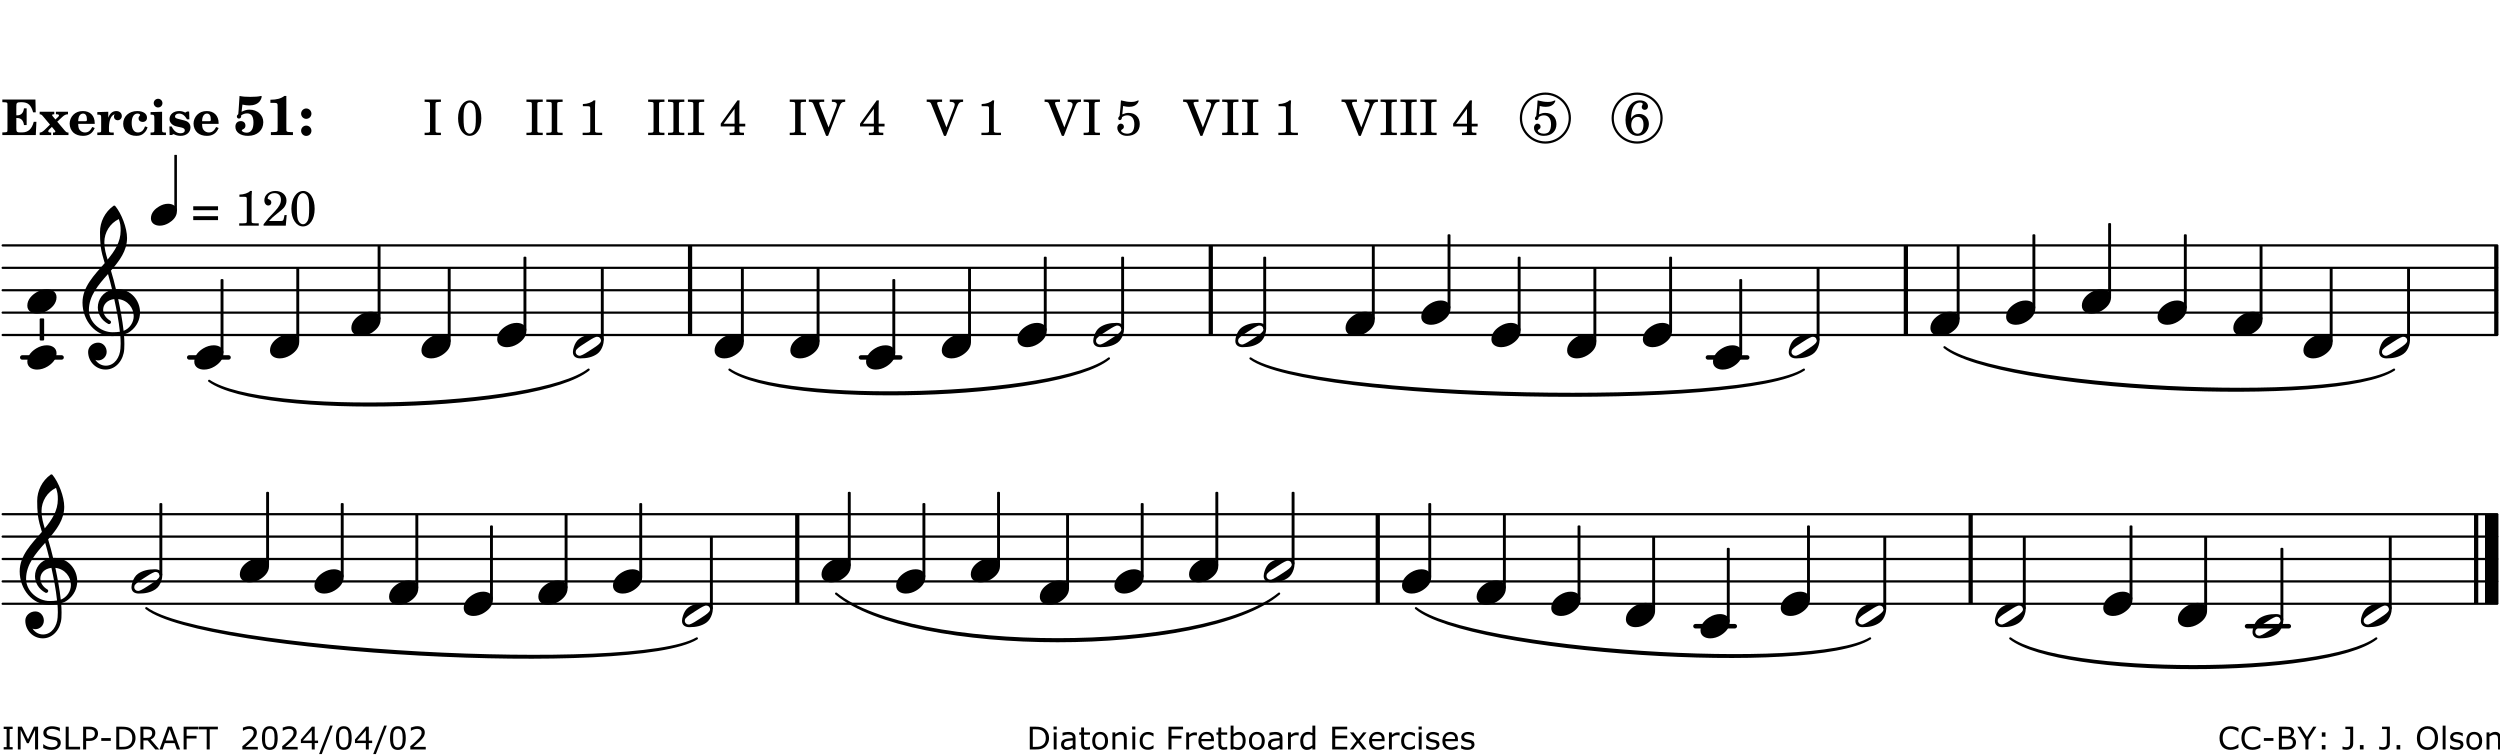 <?xml version="1.0" encoding="UTF-8"?>
<svg xmlns="http://www.w3.org/2000/svg" xmlns:xlink="http://www.w3.org/1999/xlink" width="556pt" height="168pt" viewBox="0 0 556 168" version="1.1">
<defs>
<g>
<symbol overflow="visible" id="glyph0-0">
<path style="stroke:none;" d=""/>
</symbol>
<symbol overflow="visible" id="glyph0-1">
<path style="stroke:none;" d="M 7.531 -7.906 L 0.172 -7.906 L 0.172 -7.312 L 0.344 -7.312 C 0.922 -7.312 1.141 -7.266 1.234 -7.156 C 1.312 -7.047 1.312 -7.016 1.312 -6.328 L 1.312 -1.578 C 1.312 -0.891 1.312 -0.859 1.234 -0.75 C 1.141 -0.641 0.922 -0.594 0.344 -0.594 L 0.172 -0.594 L 0.172 0 L 7.609 0 L 7.75 -2.953 L 7.156 -2.953 C 6.75 -1.359 5.922 -0.609 4.594 -0.594 L 4.266 -0.594 C 3.469 -0.562 3.281 -0.719 3.281 -1.375 L 3.281 -3.797 L 3.469 -3.797 C 4.344 -3.797 4.859 -3.234 4.984 -2.234 L 5.578 -2.234 L 5.578 -5.953 L 4.984 -5.953 C 4.859 -4.938 4.344 -4.391 3.469 -4.391 L 3.281 -4.391 L 3.281 -6.375 C 3.266 -7.141 3.422 -7.312 4.234 -7.312 L 4.531 -7.312 C 5.906 -7.281 6.562 -6.688 7.016 -5.062 L 7.594 -5.062 Z M 7.531 -7.906 "/>
</symbol>
<symbol overflow="visible" id="glyph0-2">
<path style="stroke:none;" d="M 4.047 -2.984 L 5.188 -4.047 C 5.641 -4.469 5.969 -4.625 6.438 -4.625 L 6.438 -5.188 L 3.75 -5.188 L 3.75 -4.625 L 4 -4.625 C 4.266 -4.625 4.438 -4.531 4.438 -4.375 C 4.438 -4.266 4.375 -4.156 4.203 -4 L 3.641 -3.469 L 3.016 -4.219 C 2.938 -4.328 2.906 -4.391 2.906 -4.453 C 2.906 -4.562 3.031 -4.625 3.266 -4.625 L 3.391 -4.625 L 3.391 -5.188 L 0.141 -5.188 L 0.141 -4.625 C 0.469 -4.609 0.594 -4.531 0.875 -4.188 L 2.438 -2.328 L 1.125 -1.047 C 0.719 -0.703 0.484 -0.562 0.141 -0.562 L 0.141 0 L 2.703 0 L 2.703 -0.562 L 2.562 -0.562 C 2.25 -0.562 2.047 -0.672 2.047 -0.859 C 2.047 -0.969 2.109 -1.078 2.203 -1.188 L 2.859 -1.828 L 3.5 -1.047 C 3.594 -0.953 3.625 -0.891 3.625 -0.797 C 3.625 -0.641 3.5 -0.562 3.188 -0.562 L 3.109 -0.562 L 3.109 0 L 6.547 0 L 6.547 -0.562 C 6.141 -0.562 6.031 -0.641 5.562 -1.188 Z M 4.047 -2.984 "/>
</symbol>
<symbol overflow="visible" id="glyph0-3">
<path style="stroke:none;" d="M 5.922 -2.5 L 5.922 -2.672 C 5.922 -4.297 4.906 -5.344 3.297 -5.344 C 2.406 -5.344 1.688 -5.062 1.141 -4.5 C 0.641 -3.984 0.344 -3.266 0.344 -2.547 C 0.344 -1.75 0.688 -0.969 1.234 -0.5 C 1.734 -0.078 2.469 0.172 3.312 0.172 C 4.594 0.172 5.438 -0.406 5.922 -1.578 L 5.375 -1.797 C 4.938 -0.938 4.453 -0.578 3.734 -0.578 C 3.234 -0.578 2.797 -0.828 2.516 -1.234 C 2.328 -1.531 2.25 -1.875 2.25 -2.5 Z M 2.25 -3.094 C 2.25 -4.141 2.672 -4.781 3.328 -4.781 C 3.906 -4.781 4.188 -4.312 4.188 -3.453 C 4.188 -3.188 4.125 -3.094 3.906 -3.094 Z M 2.25 -3.094 "/>
</symbol>
<symbol overflow="visible" id="glyph0-4">
<path style="stroke:none;" d="M 2.641 -5.188 L 0.203 -5.109 L 0.203 -4.547 L 0.359 -4.547 C 1.047 -4.531 1.078 -4.484 1.062 -3.484 L 1.062 -0.984 C 1.047 -0.828 1.047 -0.766 1 -0.703 C 0.922 -0.609 0.719 -0.562 0.234 -0.562 L 0.203 -0.562 L 0.203 0 L 3.859 0 L 3.859 -0.562 L 3.609 -0.562 C 2.875 -0.562 2.797 -0.625 2.797 -1.031 L 2.797 -1.797 C 2.844 -3.422 3.297 -4.422 4.078 -4.625 C 3.938 -4.422 3.906 -4.297 3.906 -4.109 C 3.906 -3.641 4.25 -3.297 4.719 -3.297 C 5.25 -3.297 5.656 -3.703 5.656 -4.234 C 5.656 -4.875 5.156 -5.344 4.453 -5.344 C 3.609 -5.344 3.016 -4.859 2.641 -3.859 Z M 2.641 -5.188 "/>
</symbol>
<symbol overflow="visible" id="glyph0-5">
<path style="stroke:none;" d="M 5.203 -1.938 C 5.047 -1.531 4.953 -1.359 4.781 -1.141 C 4.531 -0.781 4.094 -0.578 3.641 -0.578 C 2.734 -0.578 2.234 -1.344 2.234 -2.703 C 2.234 -4.016 2.719 -4.781 3.531 -4.781 C 3.859 -4.781 4.109 -4.641 4.109 -4.469 C 4.109 -4.422 4.109 -4.422 3.984 -4.266 C 3.797 -4.016 3.766 -3.938 3.766 -3.719 C 3.766 -3.25 4.141 -2.922 4.672 -2.922 C 5.25 -2.922 5.641 -3.281 5.641 -3.859 C 5.641 -4.766 4.781 -5.344 3.469 -5.344 C 1.641 -5.344 0.344 -4.156 0.344 -2.516 C 0.344 -0.906 1.516 0.172 3.281 0.172 C 4.094 0.172 4.641 -0.062 5.109 -0.578 C 5.438 -0.906 5.609 -1.234 5.766 -1.75 Z M 5.203 -1.938 "/>
</symbol>
<symbol overflow="visible" id="glyph0-6">
<path style="stroke:none;" d="M 2.875 -5.188 L 0.312 -5.109 L 0.312 -4.547 L 0.453 -4.547 C 1.125 -4.531 1.156 -4.484 1.156 -3.516 L 1.156 -0.984 C 1.156 -0.828 1.141 -0.766 1.094 -0.703 C 1.031 -0.609 0.812 -0.562 0.344 -0.562 L 0.312 -0.562 L 0.312 0 L 3.734 0 L 3.734 -0.562 L 3.672 -0.562 C 2.984 -0.562 2.875 -0.641 2.875 -1.031 Z M 2 -8.078 C 1.453 -8.078 1.016 -7.641 1.016 -7.109 C 1.016 -6.578 1.453 -6.141 1.969 -6.141 C 2.531 -6.141 2.953 -6.562 2.953 -7.109 C 2.953 -7.641 2.516 -8.078 2 -8.078 Z M 2 -8.078 "/>
</symbol>
<symbol overflow="visible" id="glyph0-7">
<path style="stroke:none;" d="M 4.812 -5.234 L 4.344 -5.234 L 3.938 -5 C 3.516 -5.234 3.109 -5.344 2.578 -5.344 C 1.344 -5.344 0.453 -4.609 0.453 -3.578 C 0.453 -3.156 0.609 -2.766 0.922 -2.484 C 1.25 -2.172 1.562 -2.016 2.281 -1.859 L 3.078 -1.688 C 3.625 -1.562 3.844 -1.375 3.844 -1.047 C 3.844 -0.656 3.484 -0.406 2.906 -0.406 C 2.062 -0.406 1.438 -0.875 0.906 -1.922 L 0.422 -1.922 L 0.469 -0.016 L 0.938 -0.016 L 1.359 -0.219 C 1.781 0.016 2.328 0.172 2.906 0.172 C 4.188 0.172 5.109 -0.609 5.109 -1.703 C 5.109 -2.156 4.938 -2.547 4.641 -2.812 C 4.344 -3.062 4.125 -3.172 3.328 -3.359 L 2.344 -3.609 C 1.812 -3.75 1.672 -3.859 1.672 -4.141 C 1.672 -4.516 2.031 -4.781 2.578 -4.781 C 3.281 -4.781 3.797 -4.406 4.344 -3.5 L 4.859 -3.5 Z M 4.812 -5.234 "/>
</symbol>
<symbol overflow="visible" id="glyph1-0">
<path style="stroke:none;" d=""/>
</symbol>
<symbol overflow="visible" id="glyph1-1">
<path style="stroke:none;" d="M 1.016 -4.672 C 0.734 -4.375 0.703 -4.312 0.703 -4.125 C 0.703 -3.859 0.891 -3.672 1.156 -3.672 C 1.422 -3.672 1.656 -3.891 1.656 -4.156 C 1.656 -4.203 1.641 -4.281 1.641 -4.359 C 2.016 -4.656 2.484 -4.828 3 -4.828 C 3.922 -4.828 4.391 -4.141 4.391 -2.812 C 4.391 -1.312 3.859 -0.531 2.875 -0.531 C 2.328 -0.531 1.797 -0.781 1.797 -1.047 C 1.797 -1.125 1.828 -1.156 1.938 -1.219 C 2.438 -1.453 2.609 -1.688 2.609 -2.109 C 2.609 -2.719 2.188 -3.109 1.562 -3.109 C 0.844 -3.109 0.375 -2.625 0.375 -1.859 C 0.375 -0.625 1.484 0.172 3.188 0.172 C 5.203 0.172 6.578 -1.062 6.578 -2.875 C 6.578 -4.469 5.281 -5.656 3.516 -5.656 C 2.938 -5.656 2.562 -5.562 1.75 -5.188 L 1.938 -6.781 C 2.516 -6.656 3 -6.594 3.484 -6.594 C 4.5 -6.594 5.344 -6.938 5.797 -7.531 C 6.031 -7.844 6.219 -8.297 6.219 -8.578 C 6.219 -8.656 6.188 -8.703 6.125 -8.703 C 6.078 -8.703 6 -8.688 5.922 -8.672 C 5.484 -8.562 4.688 -8.5 3.703 -8.5 C 2.672 -8.5 2.047 -8.547 1.297 -8.703 C 1.234 -7.672 1.234 -7.578 1.094 -5.562 Z M 1.016 -4.672 "/>
</symbol>
<symbol overflow="visible" id="glyph1-2">
<path style="stroke:none;" d="M 4.562 -8.703 L 4.125 -8.703 C 3.359 -8.125 2.484 -7.875 1.016 -7.859 L 1.016 -7.172 L 1.531 -7.172 C 2.625 -7.172 2.641 -7.141 2.625 -6.141 L 2.625 -1.766 C 2.625 -1.016 2.625 -0.969 2.547 -0.844 C 2.438 -0.719 2.188 -0.656 1.531 -0.656 L 1.125 -0.656 L 1.125 0 L 6.031 0 L 6.031 -0.656 L 5.641 -0.656 C 5 -0.656 4.766 -0.719 4.641 -0.844 C 4.562 -0.969 4.562 -1.016 4.562 -1.766 Z M 4.562 -8.703 "/>
</symbol>
<symbol overflow="visible" id="glyph1-3">
<path style="stroke:none;" d="M 1.844 -2.109 C 1.219 -2.109 0.703 -1.594 0.703 -0.969 C 0.703 -0.344 1.219 0.188 1.828 0.188 C 2.484 0.188 3 -0.312 3 -0.969 C 3 -1.594 2.484 -2.109 1.844 -2.109 Z M 1.844 -5.922 C 1.219 -5.922 0.703 -5.391 0.703 -4.766 C 0.703 -4.141 1.219 -3.609 1.828 -3.609 C 2.484 -3.609 3 -4.125 3 -4.766 C 3 -5.391 2.484 -5.922 1.844 -5.922 Z M 1.844 -5.922 "/>
</symbol>
<symbol overflow="visible" id="glyph2-0">
<path style="stroke:none;" d=""/>
</symbol>
<symbol overflow="visible" id="glyph2-1">
<path style="stroke:none;" d=""/>
</symbol>
<symbol overflow="visible" id="glyph2-2">
<path style="stroke:none;" d="M 0.422 -7.391 L 0.641 -7.391 C 1.266 -7.375 1.469 -7.344 1.562 -7.234 C 1.625 -7.141 1.625 -7.109 1.625 -6.562 L 1.625 -1.344 C 1.625 -0.797 1.625 -0.766 1.562 -0.672 C 1.469 -0.562 1.266 -0.516 0.641 -0.516 L 0.422 -0.516 L 0.422 0 L 4.047 0 L 4.047 -0.516 L 3.828 -0.516 C 3.203 -0.516 3 -0.547 2.906 -0.672 C 2.844 -0.766 2.844 -0.781 2.844 -1.344 L 2.844 -6.562 C 2.844 -7.125 2.844 -7.141 2.906 -7.234 C 3 -7.344 3.203 -7.375 3.828 -7.391 L 4.047 -7.391 L 4.047 -7.906 L 0.422 -7.906 Z M 0.422 -7.391 "/>
</symbol>
<symbol overflow="visible" id="glyph2-3">
<path style="stroke:none;" d="M 3.109 -7.719 C 1.578 -7.719 0.453 -6.047 0.453 -3.75 C 0.453 -1.484 1.547 0.172 3.016 0.172 C 4.562 0.172 5.625 -1.438 5.625 -3.719 C 5.625 -4.875 5.391 -5.844 4.922 -6.594 C 4.5 -7.281 3.797 -7.719 3.109 -7.719 Z M 3.031 -7.234 C 3.391 -7.234 3.75 -7 4.016 -6.562 C 4.297 -6.047 4.406 -5.422 4.406 -3.922 C 4.406 -2.375 4.328 -1.656 4.109 -1.172 C 3.859 -0.641 3.469 -0.312 3.047 -0.312 C 2.672 -0.312 2.328 -0.547 2.062 -0.984 C 1.766 -1.5 1.672 -2.172 1.672 -3.969 C 1.672 -5.25 1.75 -5.891 1.969 -6.375 C 2.219 -6.922 2.625 -7.234 3.031 -7.234 Z M 3.031 -7.234 "/>
</symbol>
<symbol overflow="visible" id="glyph2-4">
<path style="stroke:none;" d="M 3.531 -7.719 C 3.156 -7.266 2.141 -6.922 1.141 -6.906 L 1.141 -6.422 L 2.109 -6.422 C 2.734 -6.422 2.797 -6.359 2.781 -5.734 L 2.781 -1.344 C 2.781 -0.781 2.781 -0.766 2.719 -0.672 C 2.625 -0.562 2.422 -0.516 1.812 -0.516 L 1.094 -0.516 L 1.094 0 L 5.438 0 L 5.438 -0.516 L 4.828 -0.516 C 4.219 -0.516 4.016 -0.562 3.922 -0.672 C 3.844 -0.766 3.844 -0.781 3.844 -1.344 L 3.844 -5.875 C 3.844 -6.484 3.859 -7 3.922 -7.719 Z M 3.531 -7.719 "/>
</symbol>
<symbol overflow="visible" id="glyph2-5">
<path style="stroke:none;" d="M 4.031 -7.719 L 0.312 -2.531 L 0.312 -1.922 L 3.391 -1.922 L 3.391 -1.344 C 3.391 -0.781 3.391 -0.766 3.312 -0.672 C 3.234 -0.547 3.016 -0.516 2.406 -0.516 L 2.281 -0.516 L 2.281 0 L 5.484 0 L 5.484 -0.516 L 5.438 -0.516 C 4.812 -0.516 4.594 -0.547 4.516 -0.672 C 4.453 -0.766 4.453 -0.781 4.453 -1.344 L 4.453 -1.922 L 5.766 -1.922 L 5.766 -2.531 L 4.453 -2.531 L 4.453 -5.516 C 4.453 -6.891 4.453 -6.922 4.5 -7.719 Z M 3.391 -2.531 L 0.969 -2.531 L 3.391 -5.844 Z M 3.391 -2.531 "/>
</symbol>
<symbol overflow="visible" id="glyph2-6">
<path style="stroke:none;" d="M 4.297 -1.703 L 2.297 -6.781 C 2.25 -6.922 2.219 -7.062 2.219 -7.125 C 2.219 -7.312 2.406 -7.391 2.891 -7.391 L 3.328 -7.391 L 3.328 -7.906 L -0.094 -7.906 L -0.094 -7.391 L 0.125 -7.391 C 0.641 -7.375 0.797 -7.266 0.969 -6.781 L 3.75 0.172 L 4.188 0.172 L 6.703 -6.312 C 7.031 -7.172 7.266 -7.375 7.891 -7.391 L 8 -7.391 L 8 -7.906 L 5.031 -7.906 L 5.031 -7.391 L 5.25 -7.391 C 5.812 -7.391 6.141 -7.172 6.141 -6.828 C 6.141 -6.672 6.078 -6.422 6 -6.203 Z M 4.297 -1.703 "/>
</symbol>
<symbol overflow="visible" id="glyph2-7">
<path style="stroke:none;" d="M 1.797 -6.469 C 2.391 -6.328 2.688 -6.281 3.125 -6.281 C 4.047 -6.281 4.734 -6.609 5.094 -7.219 C 5.219 -7.422 5.25 -7.531 5.25 -7.609 C 5.25 -7.672 5.234 -7.719 5.172 -7.719 C 5.141 -7.719 5.094 -7.703 5.031 -7.672 C 4.484 -7.438 4.203 -7.375 3.578 -7.375 C 2.875 -7.375 2.438 -7.453 1.312 -7.719 C 1.266 -6.797 1.172 -5.625 1.016 -4.266 C 0.781 -4.016 0.719 -3.875 0.719 -3.703 C 0.719 -3.469 0.859 -3.328 1.062 -3.328 C 1.344 -3.328 1.516 -3.562 1.562 -4 C 1.938 -4.266 2.297 -4.391 2.734 -4.391 C 3.719 -4.391 4.297 -3.641 4.297 -2.391 C 4.297 -1.656 4.125 -1.031 3.797 -0.688 C 3.578 -0.453 3.125 -0.312 2.672 -0.312 C 2.016 -0.312 1.344 -0.641 1.344 -0.984 C 1.344 -1.062 1.406 -1.156 1.531 -1.234 C 1.875 -1.438 1.969 -1.578 1.969 -1.875 C 1.969 -2.25 1.672 -2.547 1.281 -2.547 C 0.844 -2.547 0.5 -2.141 0.5 -1.625 C 0.5 -1.078 0.812 -0.531 1.297 -0.203 C 1.672 0.047 2.109 0.172 2.688 0.172 C 4.422 0.172 5.5 -0.844 5.5 -2.453 C 5.5 -3.938 4.516 -4.938 3.016 -4.938 C 2.547 -4.938 2.219 -4.859 1.609 -4.609 Z M 1.797 -6.469 "/>
</symbol>
<symbol overflow="visible" id="glyph2-8">
<path style="stroke:none;" d="M 1.672 -3.719 C 1.781 -5.094 1.844 -5.453 2.078 -6.016 C 2.406 -6.797 2.984 -7.234 3.672 -7.234 C 4.047 -7.234 4.281 -7.125 4.281 -6.922 C 4.281 -6.875 4.266 -6.844 4.234 -6.766 C 4.125 -6.562 4.062 -6.391 4.062 -6.25 C 4.062 -5.875 4.344 -5.609 4.734 -5.609 C 5.156 -5.609 5.453 -5.938 5.453 -6.391 C 5.453 -7.156 4.703 -7.719 3.656 -7.719 C 2.766 -7.719 1.922 -7.281 1.391 -6.547 C 0.781 -5.703 0.453 -4.562 0.453 -3.375 C 0.453 -1.234 1.516 0.172 3.125 0.172 C 3.844 0.172 4.438 -0.078 4.891 -0.562 C 5.359 -1.047 5.656 -1.75 5.656 -2.453 C 5.656 -3.75 4.734 -4.703 3.484 -4.703 C 2.734 -4.703 2.188 -4.422 1.672 -3.719 Z M 3.172 -4.047 C 3.969 -4.047 4.453 -3.422 4.453 -2.375 C 4.453 -1.109 3.953 -0.312 3.156 -0.312 C 2.656 -0.312 2.266 -0.562 2 -1.109 C 1.828 -1.453 1.734 -1.812 1.734 -2.219 C 1.734 -3.359 2.297 -4.047 3.172 -4.047 Z M 3.172 -4.047 "/>
</symbol>
<symbol overflow="visible" id="glyph2-9">
<path style="stroke:none;" d="M 0.562 -1.234 L 6.078 -1.234 L 6.078 -2.109 L 0.562 -2.109 Z M 0.562 -3.438 L 6.078 -3.438 L 6.078 -4.312 L 0.562 -4.312 Z M 0.562 -3.438 "/>
</symbol>
<symbol overflow="visible" id="glyph2-10">
<path style="stroke:none;" d="M 5.531 -2.359 L 5.047 -2.359 L 4.938 -1.812 C 4.797 -1.094 4.703 -1.031 4.031 -1.031 L 1.578 -1.031 C 2.328 -1.812 2.578 -2.047 3.281 -2.594 C 4.281 -3.359 4.703 -3.75 4.969 -4.078 C 5.312 -4.562 5.484 -5.031 5.484 -5.578 C 5.484 -6.828 4.453 -7.719 3.016 -7.719 C 1.625 -7.719 0.562 -6.828 0.562 -5.656 C 0.562 -4.969 0.922 -4.484 1.438 -4.484 C 1.844 -4.484 2.109 -4.766 2.109 -5.156 C 2.109 -5.438 1.953 -5.688 1.734 -5.781 C 1.328 -5.953 1.297 -5.969 1.297 -6.109 C 1.297 -6.281 1.406 -6.531 1.562 -6.719 C 1.844 -7.047 2.297 -7.234 2.797 -7.234 C 3.719 -7.234 4.25 -6.688 4.25 -5.766 C 4.25 -4.953 3.859 -4.219 2.953 -3.25 C 2.141 -2.406 1.641 -1.859 1.453 -1.656 C 1.062 -1.188 0.859 -0.938 0.391 -0.312 L 0.391 0 L 5.328 0 Z M 5.531 -2.359 "/>
</symbol>
<symbol overflow="visible" id="glyph3-0">
<path style="stroke:none;" d="M 1 0 L 8.969 0 L 8.969 -10.625 L 1 -10.625 Z M 1.984 -1 L 1.984 -9.625 L 7.969 -9.625 L 7.969 -1 Z M 1.984 -1 "/>
</symbol>
<symbol overflow="visible" id="glyph3-1">
<path style="stroke:none;" d="M 4.344 -2.703 C 3.531 -2.703 2.734 -2.453 2.031 -2.031 C 1.094 -1.469 0 -0.484 0 0.938 C 0 2.156 1.062 2.703 2.156 2.703 C 2.969 2.703 3.766 2.453 4.469 2.031 C 5.406 1.469 6.5 0.484 6.5 -0.938 C 6.5 -2.156 5.438 -2.703 4.344 -2.703 Z M 4.344 -2.703 "/>
</symbol>
<symbol overflow="visible" id="glyph3-2">
<path style="stroke:none;" d="M 6.25 -1.297 C 6.25 -1.094 6.172 -0.891 6.031 -0.734 C 5.641 -0.234 4.703 0.344 3.969 0.812 C 3.234 1.297 2.312 1.906 1.688 2.094 C 1.609 2.109 1.531 2.109 1.453 2.109 C 1.031 2.109 0.625 1.766 0.625 1.297 C 0.625 1.094 0.672 0.891 0.812 0.734 C 1.219 0.234 2.156 -0.344 2.891 -0.812 C 3.625 -1.297 4.562 -1.906 5.172 -2.094 C 5.266 -2.109 5.344 -2.109 5.422 -2.109 C 5.844 -2.109 6.25 -1.766 6.25 -1.297 Z M 5.219 -2.703 C 3.75 -2.703 2.531 -2.438 1.469 -1.719 C 0.844 -1.281 0.453 -0.578 0.219 0.156 C 0.094 0.516 0 0.922 0 1.297 C 0 2.297 0.734 2.703 1.656 2.703 C 3.125 2.703 4.328 2.438 5.375 1.719 C 6.016 1.281 6.422 0.578 6.656 -0.156 C 6.766 -0.516 6.859 -0.922 6.859 -1.297 C 6.859 -2.297 6.141 -2.703 5.219 -2.703 Z M 5.219 -2.703 "/>
</symbol>
<symbol overflow="visible" id="glyph3-3">
<path style="stroke:none;" d="M 5.297 12.656 L 5.312 11.797 L 5.234 11.797 C 4.266 11.797 3.422 11.281 2.906 10.5 C 3.109 10.578 3.312 10.625 3.531 10.625 C 4.562 10.625 5.422 9.766 5.422 8.719 C 5.422 7.609 4.609 6.672 3.531 6.672 C 2.344 6.672 1.297 7.562 1.297 8.719 C 1.297 10.891 3.031 12.656 5.172 12.656 Z M 9.188 4.047 C 8.906 1.594 8.469 -0.703 7.984 -3.016 C 10.125 -2.781 11.438 -1.016 11.438 0.781 C 11.438 2.156 10.531 3.562 9.188 4.047 Z M 1.469 -0.562 C 1.469 -3.75 3.578 -6.172 5.719 -8.594 C 6.062 -7.438 6.359 -6.25 6.641 -5.094 C 4.609 -4.641 3.453 -2.922 3.453 -1.172 C 3.453 0.219 4.188 1.656 5.781 2.516 C 5.844 2.531 5.891 2.547 5.953 2.547 C 6.203 2.547 6.391 2.328 6.391 2.109 C 6.391 2.016 6.359 1.906 6.25 1.812 C 5.141 1.172 4.641 0.234 4.641 -0.641 C 4.641 -1.797 5.531 -2.844 7.109 -3.016 C 7.625 -0.641 8.094 1.719 8.359 4.25 C 7.828 4.328 7.297 4.359 6.734 4.359 C 4.047 4.359 1.469 2.125 1.469 -0.562 Z M 6.672 5.219 C 7.297 5.219 7.875 5.156 8.453 5.062 C 8.5 5.672 8.531 6.281 8.531 6.891 C 8.531 7.25 8.5 7.625 8.484 7.984 C 8.359 9.953 7.172 11.75 5.312 11.797 L 5.297 12.656 C 7.562 12.594 9.188 10.484 9.328 8.109 C 9.344 7.734 9.359 7.328 9.359 6.953 C 9.359 6.25 9.328 5.562 9.266 4.859 C 9.781 4.703 10.281 4.484 10.719 4.141 C 12.188 3.031 12.844 1.469 12.844 -0.047 C 12.844 -2.688 10.844 -5.234 7.75 -5.234 C 7.672 -5.234 7.562 -5.219 7.484 -5.219 C 7.156 -6.594 6.797 -7.984 6.375 -9.344 C 8.25 -11.516 9.953 -13.75 9.953 -16.594 C 9.953 -18.844 8.719 -22.047 7.312 -23.734 C 7.188 -23.828 7.031 -23.828 6.906 -23.734 C 5.047 -22.375 3.938 -20.203 3.938 -17.906 C 3.938 -16.875 3.969 -15.844 4.078 -14.797 C 4.25 -13.5 4.609 -12.25 4.984 -11.016 C 2.656 -8.328 0.047 -5.75 0.047 -2.234 C 0.047 1.797 2.922 5.219 6.672 5.219 Z M 8.531 -18.25 C 8.531 -15.734 7.219 -13.719 5.625 -11.797 C 5.266 -13.016 4.906 -14.188 4.906 -15.656 C 4.906 -17.844 6.156 -19.859 8.125 -20.812 C 8.453 -19.828 8.531 -19.344 8.531 -18.25 Z M 8.531 -18.25 "/>
</symbol>
<symbol overflow="visible" id="glyph4-0">
<path style="stroke:none;" d="M 0.891 0 L 7.984 0 L 7.984 -9.453 L 0.891 -9.453 Z M 1.781 -0.891 L 1.781 -8.578 L 7.094 -8.578 L 7.094 -0.891 Z M 1.781 -0.891 "/>
</symbol>
<symbol overflow="visible" id="glyph4-1">
<path style="stroke:none;" d="M 3.812 -2.438 C 3.109 -2.438 2.406 -2.203 1.797 -1.828 C 0.953 -1.328 0 -0.469 0 0.797 C 0 1.922 0.953 2.438 1.969 2.438 C 2.688 2.438 3.375 2.203 4 1.828 C 4.828 1.328 5.781 0.469 5.781 -0.797 C 5.781 -1.922 4.828 -2.438 3.812 -2.438 Z M 3.812 -2.438 "/>
</symbol>
<symbol overflow="visible" id="glyph5-0">
<path style="stroke:none;" d="M 0.875 0 L 0.875 -5.234 L 6.094 -5.234 L 6.094 0 Z M 1.312 -0.438 L 5.656 -0.438 L 5.656 -4.797 L 1.312 -4.797 Z M 1.312 -0.438 "/>
</symbol>
<symbol overflow="visible" id="glyph5-1">
<path style="stroke:none;" d="M 2.469 0 L 0.469 0 L 0.469 -0.516 L 1.125 -0.516 L 1.125 -4.547 L 0.469 -4.547 L 0.469 -5.062 L 2.469 -5.062 L 2.469 -4.547 L 1.797 -4.547 L 1.797 -0.516 L 2.469 -0.516 Z M 2.469 0 "/>
</symbol>
<symbol overflow="visible" id="glyph5-2">
<path style="stroke:none;" d="M 5.188 0 L 4.516 0 L 4.516 -4.359 L 3.109 -1.391 L 2.703 -1.391 L 1.312 -4.359 L 1.312 0 L 0.688 0 L 0.688 -5.062 L 1.594 -5.062 L 2.953 -2.25 L 4.25 -5.062 L 5.188 -5.062 Z M 5.188 0 "/>
</symbol>
<symbol overflow="visible" id="glyph5-3">
<path style="stroke:none;" d="M 4.359 -1.453 C 4.359 -1.254 4.312 -1.055 4.219 -0.859 C 4.133 -0.672 4.008 -0.508 3.844 -0.375 C 3.656 -0.227 3.441 -0.113 3.203 -0.031 C 2.961 0.051 2.672 0.094 2.328 0.094 C 1.961 0.094 1.633 0.062 1.344 0 C 1.051 -0.07 0.754 -0.176 0.453 -0.312 L 0.453 -1.156 L 0.5 -1.156 C 0.758 -0.945 1.055 -0.781 1.391 -0.656 C 1.723 -0.539 2.039 -0.484 2.344 -0.484 C 2.758 -0.484 3.082 -0.562 3.312 -0.719 C 3.539 -0.875 3.656 -1.082 3.656 -1.344 C 3.656 -1.57 3.598 -1.738 3.484 -1.844 C 3.379 -1.945 3.219 -2.031 3 -2.094 C 2.82 -2.145 2.633 -2.18 2.438 -2.203 C 2.238 -2.234 2.031 -2.273 1.812 -2.328 C 1.363 -2.422 1.031 -2.582 0.812 -2.812 C 0.594 -3.039 0.484 -3.336 0.484 -3.703 C 0.484 -4.129 0.66 -4.477 1.016 -4.75 C 1.379 -5.02 1.836 -5.156 2.391 -5.156 C 2.742 -5.156 3.066 -5.117 3.359 -5.047 C 3.66 -4.984 3.926 -4.898 4.156 -4.797 L 4.156 -4.016 L 4.109 -4.016 C 3.922 -4.172 3.664 -4.301 3.344 -4.406 C 3.031 -4.52 2.711 -4.578 2.391 -4.578 C 2.023 -4.578 1.734 -4.5 1.516 -4.344 C 1.297 -4.195 1.188 -4.008 1.188 -3.781 C 1.188 -3.562 1.238 -3.391 1.344 -3.266 C 1.457 -3.148 1.648 -3.062 1.922 -3 C 2.066 -2.969 2.273 -2.926 2.547 -2.875 C 2.816 -2.832 3.039 -2.789 3.219 -2.75 C 3.602 -2.645 3.891 -2.488 4.078 -2.281 C 4.266 -2.082 4.359 -1.805 4.359 -1.453 Z M 4.359 -1.453 "/>
</symbol>
<symbol overflow="visible" id="glyph5-4">
<path style="stroke:none;" d="M 3.891 0 L 0.688 0 L 0.688 -5.062 L 1.359 -5.062 L 1.359 -0.594 L 3.891 -0.594 Z M 3.891 0 "/>
</symbol>
<symbol overflow="visible" id="glyph5-5">
<path style="stroke:none;" d="M 4 -3.531 C 4 -3.312 3.957 -3.102 3.875 -2.906 C 3.801 -2.719 3.691 -2.551 3.547 -2.406 C 3.367 -2.238 3.16 -2.109 2.922 -2.016 C 2.691 -1.93 2.395 -1.891 2.031 -1.891 L 1.359 -1.891 L 1.359 0 L 0.688 0 L 0.688 -5.062 L 2.062 -5.062 C 2.363 -5.062 2.617 -5.035 2.828 -4.984 C 3.035 -4.93 3.223 -4.852 3.391 -4.75 C 3.578 -4.625 3.723 -4.461 3.828 -4.266 C 3.941 -4.078 4 -3.832 4 -3.531 Z M 3.297 -3.516 C 3.297 -3.691 3.266 -3.844 3.203 -3.969 C 3.141 -4.102 3.047 -4.211 2.922 -4.297 C 2.816 -4.359 2.691 -4.406 2.547 -4.438 C 2.41 -4.469 2.234 -4.484 2.016 -4.484 L 1.359 -4.484 L 1.359 -2.469 L 1.922 -2.469 C 2.191 -2.469 2.41 -2.488 2.578 -2.531 C 2.754 -2.582 2.895 -2.66 3 -2.766 C 3.102 -2.879 3.176 -2.992 3.219 -3.109 C 3.27 -3.234 3.297 -3.367 3.297 -3.516 Z M 3.297 -3.516 "/>
</symbol>
<symbol overflow="visible" id="glyph5-6">
<path style="stroke:none;" d="M 2.641 -1.906 L 0.516 -1.906 L 0.516 -2.531 L 2.641 -2.531 Z M 2.641 -1.906 "/>
</symbol>
<symbol overflow="visible" id="glyph5-7">
<path style="stroke:none;" d="M 4.969 -2.531 C 4.969 -2.07 4.863 -1.656 4.656 -1.281 C 4.457 -0.906 4.191 -0.613 3.859 -0.406 C 3.629 -0.258 3.367 -0.156 3.078 -0.094 C 2.797 -0.031 2.422 0 1.953 0 L 0.688 0 L 0.688 -5.062 L 1.953 -5.062 C 2.441 -5.062 2.832 -5.023 3.125 -4.953 C 3.414 -4.891 3.66 -4.797 3.859 -4.672 C 4.203 -4.453 4.473 -4.16 4.672 -3.797 C 4.867 -3.441 4.969 -3.02 4.969 -2.531 Z M 4.25 -2.531 C 4.25 -2.938 4.18 -3.273 4.047 -3.547 C 3.91 -3.816 3.707 -4.031 3.438 -4.188 C 3.227 -4.301 3.008 -4.379 2.781 -4.422 C 2.562 -4.461 2.297 -4.484 1.984 -4.484 L 1.359 -4.484 L 1.359 -0.578 L 1.984 -0.578 C 2.305 -0.578 2.586 -0.598 2.828 -0.641 C 3.078 -0.691 3.301 -0.785 3.5 -0.922 C 3.75 -1.078 3.938 -1.285 4.062 -1.547 C 4.188 -1.816 4.25 -2.145 4.25 -2.531 Z M 4.25 -2.531 "/>
</symbol>
<symbol overflow="visible" id="glyph5-8">
<path style="stroke:none;" d="M 4.875 0 L 4 0 L 2.297 -2.016 L 1.359 -2.016 L 1.359 0 L 0.688 0 L 0.688 -5.062 L 2.094 -5.062 C 2.406 -5.062 2.66 -5.039 2.859 -5 C 3.066 -4.969 3.254 -4.898 3.422 -4.797 C 3.598 -4.68 3.738 -4.535 3.844 -4.359 C 3.945 -4.18 4 -3.957 4 -3.688 C 4 -3.32 3.906 -3.016 3.719 -2.766 C 3.539 -2.523 3.289 -2.344 2.969 -2.219 Z M 3.297 -3.641 C 3.297 -3.785 3.27 -3.914 3.219 -4.031 C 3.164 -4.145 3.082 -4.238 2.969 -4.312 C 2.875 -4.375 2.758 -4.414 2.625 -4.438 C 2.488 -4.469 2.328 -4.484 2.141 -4.484 L 1.359 -4.484 L 1.359 -2.578 L 2.031 -2.578 C 2.25 -2.578 2.438 -2.594 2.594 -2.625 C 2.75 -2.664 2.883 -2.738 3 -2.844 C 3.102 -2.938 3.176 -3.047 3.219 -3.172 C 3.27 -3.297 3.297 -3.453 3.297 -3.641 Z M 3.297 -3.641 "/>
</symbol>
<symbol overflow="visible" id="glyph5-9">
<path style="stroke:none;" d="M 4.672 0 L 3.953 0 L 3.453 -1.406 L 1.266 -1.406 L 0.766 0 L 0.094 0 L 1.938 -5.062 L 2.828 -5.062 Z M 3.25 -1.984 L 2.359 -4.484 L 1.469 -1.984 Z M 3.25 -1.984 "/>
</symbol>
<symbol overflow="visible" id="glyph5-10">
<path style="stroke:none;" d="M 3.922 -4.469 L 1.359 -4.469 L 1.359 -3.031 L 3.562 -3.031 L 3.562 -2.438 L 1.359 -2.438 L 1.359 0 L 0.688 0 L 0.688 -5.062 L 3.922 -5.062 Z M 3.922 -4.469 "/>
</symbol>
<symbol overflow="visible" id="glyph5-11">
<path style="stroke:none;" d="M 4.297 -4.469 L 2.484 -4.469 L 2.484 0 L 1.812 0 L 1.812 -4.469 L 0 -4.469 L 0 -5.062 L 4.297 -5.062 Z M 4.297 -4.469 "/>
</symbol>
<symbol overflow="visible" id="glyph5-12">
<path style="stroke:none;" d=""/>
</symbol>
<symbol overflow="visible" id="glyph5-13">
<path style="stroke:none;" d="M 3.984 0 L 0.547 0 L 0.547 -0.719 C 0.785 -0.914 1.023 -1.113 1.266 -1.312 C 1.504 -1.52 1.727 -1.727 1.938 -1.938 C 2.375 -2.352 2.672 -2.688 2.828 -2.938 C 2.984 -3.188 3.062 -3.457 3.062 -3.75 C 3.062 -4.008 2.973 -4.211 2.797 -4.359 C 2.629 -4.504 2.391 -4.578 2.078 -4.578 C 1.867 -4.578 1.645 -4.539 1.406 -4.469 C 1.164 -4.395 0.93 -4.285 0.703 -4.141 L 0.672 -4.141 L 0.672 -4.859 C 0.836 -4.93 1.051 -5 1.312 -5.062 C 1.582 -5.133 1.844 -5.172 2.094 -5.172 C 2.613 -5.172 3.02 -5.047 3.312 -4.797 C 3.613 -4.547 3.766 -4.207 3.766 -3.781 C 3.766 -3.582 3.738 -3.398 3.688 -3.234 C 3.633 -3.066 3.562 -2.91 3.469 -2.766 C 3.383 -2.617 3.281 -2.477 3.156 -2.344 C 3.039 -2.207 2.898 -2.055 2.734 -1.891 C 2.484 -1.648 2.227 -1.422 1.969 -1.203 C 1.719 -0.984 1.477 -0.773 1.25 -0.578 L 3.984 -0.578 Z M 3.984 0 "/>
</symbol>
<symbol overflow="visible" id="glyph5-14">
<path style="stroke:none;" d="M 3.969 -2.531 C 3.969 -1.625 3.82 -0.957 3.531 -0.531 C 3.25 -0.102 2.812 0.109 2.219 0.109 C 1.613 0.109 1.172 -0.102 0.891 -0.531 C 0.609 -0.969 0.469 -1.633 0.469 -2.531 C 0.469 -3.426 0.609 -4.086 0.891 -4.516 C 1.172 -4.953 1.613 -5.172 2.219 -5.172 C 2.82 -5.172 3.266 -4.953 3.547 -4.516 C 3.828 -4.078 3.969 -3.414 3.969 -2.531 Z M 3.078 -0.984 C 3.148 -1.172 3.203 -1.391 3.234 -1.641 C 3.266 -1.891 3.281 -2.188 3.281 -2.531 C 3.281 -2.875 3.266 -3.172 3.234 -3.422 C 3.203 -3.68 3.148 -3.898 3.078 -4.078 C 2.992 -4.254 2.883 -4.383 2.75 -4.469 C 2.613 -4.562 2.438 -4.609 2.219 -4.609 C 2.008 -4.609 1.832 -4.562 1.688 -4.469 C 1.551 -4.383 1.441 -4.254 1.359 -4.078 C 1.273 -3.91 1.219 -3.691 1.188 -3.422 C 1.164 -3.148 1.156 -2.852 1.156 -2.531 C 1.156 -2.176 1.164 -1.879 1.188 -1.641 C 1.219 -1.398 1.273 -1.188 1.359 -1 C 1.43 -0.82 1.535 -0.688 1.672 -0.594 C 1.805 -0.5 1.988 -0.453 2.219 -0.453 C 2.426 -0.453 2.598 -0.492 2.734 -0.578 C 2.879 -0.672 2.992 -0.805 3.078 -0.984 Z M 3.078 -0.984 "/>
</symbol>
<symbol overflow="visible" id="glyph5-15">
<path style="stroke:none;" d="M 4.094 -1.422 L 3.344 -1.422 L 3.344 0 L 2.688 0 L 2.688 -1.422 L 0.266 -1.422 L 0.266 -2.203 L 2.719 -5.062 L 3.344 -5.062 L 3.344 -1.969 L 4.094 -1.969 Z M 2.688 -1.969 L 2.688 -4.25 L 0.719 -1.969 Z M 2.688 -1.969 "/>
</symbol>
<symbol overflow="visible" id="glyph5-16">
<path style="stroke:none;" d="M 2.922 -5.297 L 0.484 1.031 L -0.109 1.031 L 2.328 -5.297 Z M 2.922 -5.297 "/>
</symbol>
<symbol overflow="visible" id="glyph5-17">
<path style="stroke:none;" d="M 1.312 -4.438 L 0.594 -4.438 L 0.594 -5.094 L 1.312 -5.094 Z M 1.281 0 L 0.641 0 L 0.641 -3.797 L 1.281 -3.797 Z M 1.281 0 "/>
</symbol>
<symbol overflow="visible" id="glyph5-18">
<path style="stroke:none;" d="M 3.578 0 L 2.953 0 L 2.953 -0.406 C 2.891 -0.363 2.812 -0.305 2.719 -0.234 C 2.625 -0.172 2.531 -0.117 2.438 -0.078 C 2.332 -0.023 2.207 0.016 2.062 0.047 C 1.926 0.086 1.766 0.109 1.578 0.109 C 1.234 0.109 0.941 -0.004 0.703 -0.234 C 0.473 -0.461 0.359 -0.754 0.359 -1.109 C 0.359 -1.391 0.414 -1.617 0.531 -1.797 C 0.656 -1.973 0.832 -2.113 1.062 -2.219 C 1.301 -2.32 1.582 -2.391 1.906 -2.422 C 2.227 -2.461 2.578 -2.492 2.953 -2.516 L 2.953 -2.609 C 2.953 -2.754 2.926 -2.875 2.875 -2.969 C 2.82 -3.062 2.75 -3.133 2.656 -3.188 C 2.562 -3.238 2.453 -3.273 2.328 -3.297 C 2.203 -3.316 2.066 -3.328 1.922 -3.328 C 1.754 -3.328 1.566 -3.301 1.359 -3.25 C 1.16 -3.207 0.945 -3.145 0.719 -3.062 L 0.688 -3.062 L 0.688 -3.719 C 0.812 -3.75 0.988 -3.785 1.219 -3.828 C 1.457 -3.867 1.691 -3.891 1.922 -3.891 C 2.191 -3.891 2.426 -3.867 2.625 -3.828 C 2.82 -3.785 2.992 -3.707 3.141 -3.594 C 3.285 -3.488 3.395 -3.352 3.469 -3.188 C 3.539 -3.031 3.578 -2.828 3.578 -2.578 Z M 2.953 -0.938 L 2.953 -2 C 2.754 -1.988 2.52 -1.969 2.25 -1.938 C 1.988 -1.914 1.781 -1.883 1.625 -1.844 C 1.445 -1.789 1.301 -1.707 1.188 -1.594 C 1.07 -1.488 1.016 -1.336 1.016 -1.141 C 1.016 -0.922 1.078 -0.754 1.203 -0.641 C 1.336 -0.535 1.539 -0.484 1.812 -0.484 C 2.039 -0.484 2.242 -0.523 2.422 -0.609 C 2.609 -0.703 2.785 -0.812 2.953 -0.938 Z M 2.953 -0.938 "/>
</symbol>
<symbol overflow="visible" id="glyph5-19">
<path style="stroke:none;" d="M 2.609 -0.031 C 2.484 0 2.348 0.023 2.203 0.047 C 2.066 0.066 1.941 0.078 1.828 0.078 C 1.441 0.078 1.145 -0.023 0.938 -0.234 C 0.738 -0.441 0.641 -0.773 0.641 -1.234 L 0.641 -3.266 L 0.219 -3.266 L 0.219 -3.797 L 0.641 -3.797 L 0.641 -4.891 L 1.281 -4.891 L 1.281 -3.797 L 2.609 -3.797 L 2.609 -3.266 L 1.281 -3.266 L 1.281 -1.531 C 1.281 -1.332 1.285 -1.176 1.297 -1.062 C 1.305 -0.945 1.336 -0.844 1.391 -0.75 C 1.441 -0.656 1.508 -0.586 1.594 -0.547 C 1.688 -0.504 1.82 -0.484 2 -0.484 C 2.102 -0.484 2.211 -0.5 2.328 -0.531 C 2.441 -0.562 2.52 -0.586 2.562 -0.609 L 2.609 -0.609 Z M 2.609 -0.031 "/>
</symbol>
<symbol overflow="visible" id="glyph5-20">
<path style="stroke:none;" d="M 3.875 -1.906 C 3.875 -1.281 3.711 -0.785 3.391 -0.422 C 3.078 -0.066 2.648 0.109 2.109 0.109 C 1.578 0.109 1.148 -0.066 0.828 -0.422 C 0.516 -0.785 0.359 -1.281 0.359 -1.906 C 0.359 -2.52 0.516 -3.004 0.828 -3.359 C 1.148 -3.723 1.578 -3.906 2.109 -3.906 C 2.648 -3.906 3.078 -3.723 3.391 -3.359 C 3.711 -3.004 3.875 -2.52 3.875 -1.906 Z M 3.203 -1.906 C 3.203 -2.395 3.102 -2.758 2.906 -3 C 2.719 -3.238 2.453 -3.359 2.109 -3.359 C 1.766 -3.359 1.492 -3.238 1.297 -3 C 1.109 -2.758 1.016 -2.395 1.016 -1.906 C 1.016 -1.426 1.109 -1.062 1.297 -0.812 C 1.492 -0.57 1.766 -0.453 2.109 -0.453 C 2.453 -0.453 2.719 -0.57 2.906 -0.812 C 3.102 -1.051 3.203 -1.414 3.203 -1.906 Z M 3.203 -1.906 "/>
</symbol>
<symbol overflow="visible" id="glyph5-21">
<path style="stroke:none;" d="M 3.812 0 L 3.172 0 L 3.172 -2.172 C 3.172 -2.336 3.16 -2.5 3.141 -2.656 C 3.117 -2.812 3.082 -2.93 3.031 -3.016 C 2.969 -3.109 2.883 -3.176 2.781 -3.219 C 2.676 -3.27 2.535 -3.297 2.359 -3.297 C 2.191 -3.297 2.008 -3.25 1.812 -3.156 C 1.625 -3.07 1.441 -2.969 1.266 -2.844 L 1.266 0 L 0.625 0 L 0.625 -3.797 L 1.266 -3.797 L 1.266 -3.375 C 1.461 -3.539 1.664 -3.672 1.875 -3.766 C 2.094 -3.859 2.316 -3.906 2.547 -3.906 C 2.953 -3.906 3.266 -3.781 3.484 -3.531 C 3.703 -3.289 3.812 -2.938 3.812 -2.469 Z M 3.812 0 "/>
</symbol>
<symbol overflow="visible" id="glyph5-22">
<path style="stroke:none;" d="M 3.438 -0.234 C 3.227 -0.129 3.023 -0.051 2.828 0 C 2.641 0.051 2.438 0.078 2.219 0.078 C 1.945 0.078 1.695 0.039 1.469 -0.031 C 1.238 -0.113 1.039 -0.238 0.875 -0.406 C 0.707 -0.562 0.578 -0.766 0.484 -1.016 C 0.398 -1.266 0.359 -1.555 0.359 -1.891 C 0.359 -2.516 0.523 -3.004 0.859 -3.359 C 1.203 -3.711 1.656 -3.891 2.219 -3.891 C 2.438 -3.891 2.648 -3.859 2.859 -3.797 C 3.066 -3.734 3.258 -3.66 3.438 -3.578 L 3.438 -2.859 L 3.406 -2.859 C 3.207 -3.016 3.004 -3.129 2.797 -3.203 C 2.586 -3.285 2.383 -3.328 2.188 -3.328 C 1.832 -3.328 1.547 -3.207 1.328 -2.969 C 1.117 -2.727 1.016 -2.367 1.016 -1.891 C 1.016 -1.43 1.117 -1.078 1.328 -0.828 C 1.535 -0.586 1.82 -0.469 2.188 -0.469 C 2.32 -0.469 2.457 -0.484 2.594 -0.516 C 2.727 -0.555 2.848 -0.602 2.953 -0.656 C 3.047 -0.695 3.129 -0.742 3.203 -0.797 C 3.285 -0.859 3.352 -0.906 3.406 -0.938 L 3.438 -0.938 Z M 3.438 -0.234 "/>
</symbol>
<symbol overflow="visible" id="glyph5-23">
<path style="stroke:none;" d="M 3 -3.109 L 2.969 -3.109 C 2.875 -3.129 2.781 -3.145 2.688 -3.156 C 2.602 -3.164 2.5 -3.172 2.375 -3.172 C 2.176 -3.172 1.984 -3.125 1.797 -3.031 C 1.617 -2.945 1.441 -2.836 1.266 -2.703 L 1.266 0 L 0.625 0 L 0.625 -3.797 L 1.266 -3.797 L 1.266 -3.234 C 1.523 -3.441 1.75 -3.586 1.938 -3.672 C 2.133 -3.754 2.332 -3.797 2.531 -3.797 C 2.645 -3.797 2.723 -3.789 2.766 -3.781 C 2.816 -3.781 2.895 -3.773 3 -3.766 Z M 3 -3.109 "/>
</symbol>
<symbol overflow="visible" id="glyph5-24">
<path style="stroke:none;" d="M 3.812 -1.828 L 1.016 -1.828 C 1.016 -1.598 1.047 -1.395 1.109 -1.219 C 1.18 -1.051 1.281 -0.91 1.406 -0.797 C 1.52 -0.691 1.656 -0.609 1.812 -0.547 C 1.977 -0.492 2.16 -0.469 2.359 -0.469 C 2.617 -0.469 2.879 -0.52 3.141 -0.625 C 3.398 -0.727 3.586 -0.828 3.703 -0.922 L 3.734 -0.922 L 3.734 -0.234 C 3.516 -0.141 3.289 -0.062 3.062 0 C 2.844 0.062 2.613 0.094 2.375 0.094 C 1.738 0.094 1.242 -0.078 0.891 -0.422 C 0.535 -0.766 0.359 -1.25 0.359 -1.875 C 0.359 -2.5 0.523 -2.992 0.859 -3.359 C 1.203 -3.723 1.648 -3.906 2.203 -3.906 C 2.723 -3.906 3.117 -3.754 3.391 -3.453 C 3.672 -3.16 3.812 -2.738 3.812 -2.188 Z M 3.188 -2.328 C 3.188 -2.66 3.102 -2.914 2.938 -3.094 C 2.77 -3.281 2.516 -3.375 2.172 -3.375 C 1.828 -3.375 1.551 -3.27 1.344 -3.062 C 1.145 -2.863 1.035 -2.617 1.016 -2.328 Z M 3.188 -2.328 "/>
</symbol>
<symbol overflow="visible" id="glyph5-25">
<path style="stroke:none;" d="M 3.969 -1.922 C 3.969 -1.609 3.922 -1.32 3.828 -1.062 C 3.742 -0.812 3.629 -0.602 3.484 -0.438 C 3.316 -0.25 3.133 -0.109 2.938 -0.016 C 2.75 0.066 2.539 0.109 2.312 0.109 C 2.094 0.109 1.898 0.082 1.734 0.031 C 1.578 -0.02 1.422 -0.086 1.266 -0.172 L 1.234 0 L 0.625 0 L 0.625 -5.297 L 1.266 -5.297 L 1.266 -3.406 C 1.441 -3.551 1.629 -3.672 1.828 -3.766 C 2.035 -3.859 2.266 -3.906 2.516 -3.906 C 2.961 -3.906 3.316 -3.734 3.578 -3.391 C 3.836 -3.047 3.969 -2.555 3.969 -1.922 Z M 3.312 -1.906 C 3.312 -2.363 3.234 -2.707 3.078 -2.938 C 2.93 -3.176 2.691 -3.297 2.359 -3.297 C 2.172 -3.297 1.984 -3.254 1.797 -3.172 C 1.609 -3.098 1.43 -2.992 1.266 -2.859 L 1.266 -0.688 C 1.453 -0.602 1.609 -0.547 1.734 -0.516 C 1.867 -0.484 2.02 -0.469 2.188 -0.469 C 2.539 -0.469 2.816 -0.582 3.016 -0.812 C 3.211 -1.051 3.312 -1.414 3.312 -1.906 Z M 3.312 -1.906 "/>
</symbol>
<symbol overflow="visible" id="glyph5-26">
<path style="stroke:none;" d="M 3.719 0 L 3.078 0 L 3.078 -0.391 C 2.891 -0.234 2.695 -0.109 2.5 -0.016 C 2.301 0.066 2.082 0.109 1.844 0.109 C 1.395 0.109 1.035 -0.062 0.766 -0.406 C 0.504 -0.758 0.375 -1.25 0.375 -1.875 C 0.375 -2.195 0.414 -2.484 0.5 -2.734 C 0.594 -2.984 0.719 -3.195 0.875 -3.375 C 1.031 -3.551 1.207 -3.68 1.406 -3.766 C 1.613 -3.859 1.832 -3.906 2.062 -3.906 C 2.258 -3.906 2.43 -3.883 2.578 -3.844 C 2.734 -3.801 2.898 -3.734 3.078 -3.641 L 3.078 -5.297 L 3.719 -5.297 Z M 3.078 -0.938 L 3.078 -3.109 C 2.898 -3.191 2.742 -3.25 2.609 -3.281 C 2.473 -3.312 2.328 -3.328 2.172 -3.328 C 1.805 -3.328 1.523 -3.203 1.328 -2.953 C 1.129 -2.703 1.031 -2.348 1.031 -1.891 C 1.031 -1.43 1.102 -1.082 1.25 -0.844 C 1.406 -0.613 1.656 -0.5 2 -0.5 C 2.176 -0.5 2.359 -0.539 2.547 -0.625 C 2.734 -0.707 2.91 -0.812 3.078 -0.938 Z M 3.078 -0.938 "/>
</symbol>
<symbol overflow="visible" id="glyph5-27">
<path style="stroke:none;" d="M 4.016 0 L 0.688 0 L 0.688 -5.062 L 4.016 -5.062 L 4.016 -4.469 L 1.359 -4.469 L 1.359 -3.078 L 4.016 -3.078 L 4.016 -2.484 L 1.359 -2.484 L 1.359 -0.594 L 4.016 -0.594 Z M 4.016 0 "/>
</symbol>
<symbol overflow="visible" id="glyph5-28">
<path style="stroke:none;" d="M 3.922 0 L 3.109 0 L 2.031 -1.453 L 0.953 0 L 0.203 0 L 1.688 -1.891 L 0.219 -3.797 L 1.031 -3.797 L 2.094 -2.359 L 3.172 -3.797 L 3.922 -3.797 L 2.422 -1.922 Z M 3.922 0 "/>
</symbol>
<symbol overflow="visible" id="glyph5-29">
<path style="stroke:none;" d="M 3.344 -1.094 C 3.344 -0.75 3.195 -0.461 2.906 -0.234 C 2.625 -0.016 2.234 0.094 1.734 0.094 C 1.453 0.094 1.191 0.062 0.953 0 C 0.723 -0.07 0.531 -0.148 0.375 -0.234 L 0.375 -0.953 L 0.406 -0.953 C 0.613 -0.797 0.836 -0.672 1.078 -0.578 C 1.328 -0.492 1.566 -0.453 1.797 -0.453 C 2.078 -0.453 2.297 -0.492 2.453 -0.578 C 2.609 -0.672 2.688 -0.816 2.688 -1.016 C 2.688 -1.16 2.645 -1.273 2.562 -1.359 C 2.477 -1.43 2.312 -1.492 2.062 -1.547 C 1.969 -1.566 1.848 -1.586 1.703 -1.609 C 1.555 -1.641 1.426 -1.676 1.312 -1.719 C 0.977 -1.801 0.738 -1.926 0.594 -2.094 C 0.457 -2.27 0.391 -2.484 0.391 -2.734 C 0.391 -2.891 0.422 -3.035 0.484 -3.172 C 0.547 -3.305 0.645 -3.43 0.781 -3.547 C 0.906 -3.648 1.066 -3.734 1.266 -3.797 C 1.461 -3.859 1.68 -3.891 1.922 -3.891 C 2.148 -3.891 2.379 -3.859 2.609 -3.797 C 2.848 -3.742 3.039 -3.68 3.188 -3.609 L 3.188 -2.922 L 3.156 -2.922 C 3 -3.047 2.801 -3.148 2.562 -3.234 C 2.332 -3.316 2.102 -3.359 1.875 -3.359 C 1.645 -3.359 1.445 -3.312 1.281 -3.219 C 1.125 -3.125 1.047 -2.988 1.047 -2.812 C 1.047 -2.656 1.094 -2.539 1.188 -2.469 C 1.281 -2.383 1.438 -2.316 1.656 -2.266 C 1.77 -2.242 1.898 -2.219 2.047 -2.188 C 2.191 -2.156 2.316 -2.129 2.422 -2.109 C 2.711 -2.047 2.941 -1.93 3.109 -1.766 C 3.266 -1.598 3.344 -1.375 3.344 -1.094 Z M 3.344 -1.094 "/>
</symbol>
<symbol overflow="visible" id="glyph5-30">
<path style="stroke:none;" d="M 4.594 -0.375 C 4.469 -0.312 4.352 -0.254 4.25 -0.203 C 4.156 -0.16 4.023 -0.113 3.859 -0.062 C 3.723 -0.02 3.57 0.016 3.406 0.047 C 3.25 0.078 3.07 0.094 2.875 0.094 C 2.508 0.094 2.176 0.039 1.875 -0.062 C 1.57 -0.164 1.305 -0.328 1.078 -0.547 C 0.867 -0.766 0.703 -1.039 0.578 -1.375 C 0.453 -1.707 0.391 -2.094 0.391 -2.531 C 0.391 -2.945 0.445 -3.316 0.562 -3.641 C 0.688 -3.973 0.859 -4.254 1.078 -4.484 C 1.297 -4.703 1.555 -4.867 1.859 -4.984 C 2.16 -5.098 2.5 -5.156 2.875 -5.156 C 3.145 -5.156 3.414 -5.125 3.688 -5.062 C 3.957 -5 4.258 -4.883 4.594 -4.719 L 4.594 -3.906 L 4.547 -3.906 C 4.266 -4.145 3.984 -4.316 3.703 -4.422 C 3.43 -4.523 3.141 -4.578 2.828 -4.578 C 2.578 -4.578 2.348 -4.535 2.141 -4.453 C 1.93 -4.367 1.75 -4.242 1.594 -4.078 C 1.438 -3.898 1.312 -3.68 1.219 -3.422 C 1.133 -3.16 1.094 -2.863 1.094 -2.531 C 1.094 -2.176 1.141 -1.867 1.234 -1.609 C 1.328 -1.348 1.453 -1.141 1.609 -0.984 C 1.766 -0.816 1.945 -0.691 2.156 -0.609 C 2.375 -0.523 2.602 -0.484 2.844 -0.484 C 3.164 -0.484 3.469 -0.539 3.75 -0.656 C 4.031 -0.77 4.297 -0.938 4.547 -1.156 L 4.594 -1.156 Z M 4.594 -0.375 "/>
</symbol>
<symbol overflow="visible" id="glyph5-31">
<path style="stroke:none;" d="M 4.5 -1.562 C 4.5 -1.312 4.453 -1.086 4.359 -0.891 C 4.266 -0.703 4.133 -0.547 3.969 -0.422 C 3.781 -0.266 3.57 -0.156 3.344 -0.094 C 3.113 -0.031 2.828 0 2.484 0 L 0.688 0 L 0.688 -5.062 L 2.188 -5.062 C 2.551 -5.062 2.82 -5.047 3 -5.016 C 3.188 -4.992 3.363 -4.941 3.531 -4.859 C 3.719 -4.754 3.852 -4.625 3.938 -4.469 C 4.02 -4.32 4.062 -4.145 4.062 -3.938 C 4.062 -3.688 4 -3.477 3.875 -3.312 C 3.758 -3.145 3.598 -3.008 3.391 -2.906 L 3.391 -2.875 C 3.734 -2.812 4.004 -2.66 4.203 -2.422 C 4.398 -2.191 4.5 -1.906 4.5 -1.562 Z M 3.375 -3.844 C 3.375 -3.969 3.352 -4.07 3.312 -4.156 C 3.27 -4.238 3.203 -4.305 3.109 -4.359 C 3.004 -4.422 2.875 -4.457 2.719 -4.469 C 2.57 -4.477 2.383 -4.484 2.156 -4.484 L 1.359 -4.484 L 1.359 -3.031 L 2.219 -3.031 C 2.438 -3.031 2.609 -3.039 2.734 -3.062 C 2.859 -3.082 2.973 -3.125 3.078 -3.188 C 3.18 -3.258 3.254 -3.348 3.297 -3.453 C 3.348 -3.566 3.375 -3.695 3.375 -3.844 Z M 3.797 -1.531 C 3.797 -1.738 3.766 -1.898 3.703 -2.016 C 3.641 -2.141 3.531 -2.242 3.375 -2.328 C 3.27 -2.379 3.141 -2.41 2.984 -2.422 C 2.828 -2.441 2.633 -2.453 2.406 -2.453 L 1.359 -2.453 L 1.359 -0.578 L 2.25 -0.578 C 2.539 -0.578 2.781 -0.594 2.969 -0.625 C 3.156 -0.656 3.312 -0.711 3.438 -0.797 C 3.562 -0.879 3.648 -0.977 3.703 -1.094 C 3.766 -1.207 3.797 -1.352 3.797 -1.531 Z M 3.797 -1.531 "/>
</symbol>
<symbol overflow="visible" id="glyph5-32">
<path style="stroke:none;" d="M 4.266 -5.062 L 2.484 -2.219 L 2.484 0 L 1.812 0 L 1.812 -2.156 L 0.016 -5.062 L 0.766 -5.062 L 2.156 -2.797 L 3.547 -5.062 Z M 4.266 -5.062 "/>
</symbol>
<symbol overflow="visible" id="glyph5-33">
<path style="stroke:none;" d="M 1.984 -2.828 L 1.172 -2.828 L 1.172 -3.797 L 1.984 -3.797 Z M 1.984 0 L 1.172 0 L 1.172 -0.969 L 1.984 -0.969 Z M 1.984 0 "/>
</symbol>
<symbol overflow="visible" id="glyph5-34">
<path style="stroke:none;" d="M 2.531 -1.312 C 2.531 -0.875 2.395 -0.531 2.125 -0.281 C 1.852 -0.039 1.492 0.078 1.047 0.078 C 0.93 0.078 0.781 0.066 0.594 0.047 C 0.414 0.023 0.27 0 0.156 -0.031 L 0.156 -0.656 L 0.188 -0.656 C 0.281 -0.625 0.395 -0.586 0.531 -0.547 C 0.664 -0.516 0.805 -0.5 0.953 -0.5 C 1.16 -0.5 1.328 -0.523 1.453 -0.578 C 1.578 -0.629 1.664 -0.695 1.719 -0.781 C 1.781 -0.875 1.816 -0.984 1.828 -1.109 C 1.848 -1.242 1.859 -1.398 1.859 -1.578 L 1.859 -4.531 L 0.797 -4.531 L 0.797 -5.062 L 2.531 -5.062 Z M 2.531 -1.312 "/>
</symbol>
<symbol overflow="visible" id="glyph5-35">
<path style="stroke:none;" d="M 1.672 0 L 0.859 0 L 0.859 -0.969 L 1.672 -0.969 Z M 1.672 0 "/>
</symbol>
<symbol overflow="visible" id="glyph5-36">
<path style="stroke:none;" d="M 4.453 -4.484 C 4.66 -4.254 4.816 -3.973 4.922 -3.641 C 5.035 -3.316 5.094 -2.945 5.094 -2.531 C 5.094 -2.113 5.035 -1.738 4.922 -1.406 C 4.816 -1.082 4.66 -0.805 4.453 -0.578 C 4.242 -0.348 4 -0.176 3.719 -0.062 C 3.438 0.051 3.113 0.109 2.75 0.109 C 2.383 0.109 2.055 0.051 1.766 -0.062 C 1.473 -0.188 1.227 -0.359 1.031 -0.578 C 0.82 -0.805 0.66 -1.082 0.547 -1.406 C 0.441 -1.738 0.391 -2.113 0.391 -2.531 C 0.391 -2.945 0.441 -3.316 0.547 -3.641 C 0.66 -3.973 0.82 -4.254 1.031 -4.484 C 1.227 -4.703 1.473 -4.867 1.766 -4.984 C 2.066 -5.109 2.395 -5.172 2.75 -5.172 C 3.102 -5.172 3.426 -5.109 3.719 -4.984 C 4.008 -4.867 4.254 -4.703 4.453 -4.484 Z M 4.391 -2.531 C 4.391 -3.188 4.242 -3.691 3.953 -4.047 C 3.66 -4.41 3.258 -4.594 2.75 -4.594 C 2.227 -4.594 1.82 -4.41 1.531 -4.047 C 1.238 -3.691 1.094 -3.188 1.094 -2.531 C 1.094 -1.863 1.238 -1.352 1.531 -1 C 1.832 -0.645 2.238 -0.469 2.75 -0.469 C 3.25 -0.469 3.645 -0.645 3.938 -1 C 4.238 -1.352 4.391 -1.863 4.391 -2.531 Z M 4.391 -2.531 "/>
</symbol>
<symbol overflow="visible" id="glyph5-37">
<path style="stroke:none;" d="M 1.281 0 L 0.641 0 L 0.641 -5.297 L 1.281 -5.297 Z M 1.281 0 "/>
</symbol>
</g>
</defs>
<g id="surface566">
<g style="fill:rgb(0%,0%,0%);fill-opacity:1;">
  <use xlink:href="#glyph0-1" x="0.348" y="30.043"/>
  <use xlink:href="#glyph0-2" x="8.682" y="30.043"/>
  <use xlink:href="#glyph0-3" x="15.145" y="30.043"/>
  <use xlink:href="#glyph0-4" x="21.437" y="30.043"/>
  <use xlink:href="#glyph0-5" x="27.05" y="30.043"/>
  <use xlink:href="#glyph0-6" x="33.173" y="30.043"/>
  <use xlink:href="#glyph0-7" x="37.255" y="30.043"/>
  <use xlink:href="#glyph0-3" x="42.697" y="30.043"/>
</g>
<g style="fill:rgb(0%,0%,0%);fill-opacity:1;">
  <use xlink:href="#glyph1-1" x="51.977" y="30.043"/>
  <use xlink:href="#glyph1-2" x="59.12" y="30.043"/>
  <use xlink:href="#glyph1-3" x="66.263" y="30.043"/>
</g>
<g style="fill:rgb(0%,0%,0%);fill-opacity:1;">
  <use xlink:href="#glyph2-1" x="72.656" y="30.043"/>
  <use xlink:href="#glyph2-1" x="75.718" y="30.043"/>
  <use xlink:href="#glyph2-1" x="78.779" y="30.043"/>
  <use xlink:href="#glyph2-1" x="81.841" y="30.043"/>
</g>
<g style="fill:rgb(0%,0%,0%);fill-opacity:1;">
  <use xlink:href="#glyph2-1" x="87.891" y="30.043"/>
  <use xlink:href="#glyph2-1" x="90.952" y="30.043"/>
  <use xlink:href="#glyph2-2" x="94.013" y="30.043"/>
</g>
<g style="fill:rgb(0%,0%,0%);fill-opacity:1;">
  <use xlink:href="#glyph2-3" x="101.422" y="30.043"/>
</g>
<g style="fill:rgb(0%,0%,0%);fill-opacity:1;">
  <use xlink:href="#glyph2-1" x="110.535" y="30.043"/>
  <use xlink:href="#glyph2-1" x="113.597" y="30.043"/>
  <use xlink:href="#glyph2-2" x="116.658" y="30.043"/>
  <use xlink:href="#glyph2-2" x="121.08" y="30.043"/>
</g>
<g style="fill:rgb(0%,0%,0%);fill-opacity:1;">
  <use xlink:href="#glyph2-4" x="128.488" y="30.043"/>
</g>
<g style="fill:rgb(0%,0%,0%);fill-opacity:1;">
  <use xlink:href="#glyph2-1" x="137.602" y="30.043"/>
  <use xlink:href="#glyph2-1" x="140.663" y="30.043"/>
  <use xlink:href="#glyph2-2" x="143.724" y="30.043"/>
  <use xlink:href="#glyph2-2" x="148.146" y="30.043"/>
  <use xlink:href="#glyph2-2" x="152.568" y="30.043"/>
</g>
<g style="fill:rgb(0%,0%,0%);fill-opacity:1;">
  <use xlink:href="#glyph2-5" x="159.98" y="30.043"/>
</g>
<g style="fill:rgb(0%,0%,0%);fill-opacity:1;">
  <use xlink:href="#glyph2-1" x="169.09" y="30.043"/>
  <use xlink:href="#glyph2-1" x="172.151" y="30.043"/>
  <use xlink:href="#glyph2-2" x="175.213" y="30.043"/>
  <use xlink:href="#glyph2-6" x="179.975" y="30.043"/>
</g>
<g style="fill:rgb(0%,0%,0%);fill-opacity:1;">
  <use xlink:href="#glyph2-5" x="190.957" y="30.043"/>
</g>
<g style="fill:rgb(0%,0%,0%);fill-opacity:1;">
  <use xlink:href="#glyph2-1" x="200.07" y="30.043"/>
  <use xlink:href="#glyph2-1" x="203.132" y="30.043"/>
  <use xlink:href="#glyph2-6" x="206.193" y="30.043"/>
</g>
<g style="fill:rgb(0%,0%,0%);fill-opacity:1;">
  <use xlink:href="#glyph2-4" x="217.176" y="30.043"/>
</g>
<g style="fill:rgb(0%,0%,0%);fill-opacity:1;">
  <use xlink:href="#glyph2-1" x="226.289" y="30.043"/>
  <use xlink:href="#glyph2-1" x="229.35" y="30.043"/>
  <use xlink:href="#glyph2-6" x="232.412" y="30.043"/>
  <use xlink:href="#glyph2-2" x="240.576" y="30.043"/>
</g>
<g style="fill:rgb(0%,0%,0%);fill-opacity:1;">
  <use xlink:href="#glyph2-7" x="247.984" y="30.043"/>
</g>
<g style="fill:rgb(0%,0%,0%);fill-opacity:1;">
  <use xlink:href="#glyph2-1" x="257.098" y="30.043"/>
  <use xlink:href="#glyph2-1" x="260.159" y="30.043"/>
  <use xlink:href="#glyph2-6" x="263.22" y="30.043"/>
  <use xlink:href="#glyph2-2" x="271.384" y="30.043"/>
  <use xlink:href="#glyph2-2" x="275.806" y="30.043"/>
</g>
<g style="fill:rgb(0%,0%,0%);fill-opacity:1;">
  <use xlink:href="#glyph2-4" x="283.215" y="30.043"/>
</g>
<g style="fill:rgb(0%,0%,0%);fill-opacity:1;">
  <use xlink:href="#glyph2-1" x="292.328" y="30.043"/>
  <use xlink:href="#glyph2-1" x="295.39" y="30.043"/>
  <use xlink:href="#glyph2-6" x="298.451" y="30.043"/>
  <use xlink:href="#glyph2-2" x="306.615" y="30.043"/>
  <use xlink:href="#glyph2-2" x="311.037" y="30.043"/>
  <use xlink:href="#glyph2-2" x="315.459" y="30.043"/>
</g>
<g style="fill:rgb(0%,0%,0%);fill-opacity:1;">
  <use xlink:href="#glyph2-5" x="322.867" y="30.043"/>
</g>
<g style="fill:rgb(0%,0%,0%);fill-opacity:1;">
  <use xlink:href="#glyph2-1" x="331.98" y="30.043"/>
</g>
<g style="fill:rgb(0%,0%,0%);fill-opacity:1;">
  <use xlink:href="#glyph2-7" x="340.652" y="30.043"/>
</g>
<path style="fill:none;stroke-width:0.1;stroke-linecap:butt;stroke-linejoin:miter;stroke:rgb(0%,0%,0%);stroke-opacity:1;stroke-miterlimit:10;" d="M 75.713 -9.087 C 75.713 -8.485 75.224 -7.996 74.622 -7.996 C 74.02 -7.996 73.531 -8.485 73.531 -9.087 C 73.531 -9.689 74.02 -10.178 74.622 -10.178 C 75.224 -10.178 75.713 -9.689 75.713 -9.087 " transform="matrix(4.981,0,0,-4.981,-28,-19)"/>
<g style="fill:rgb(0%,0%,0%);fill-opacity:1;">
  <use xlink:href="#glyph2-1" x="352.387" y="30.043"/>
</g>
<g style="fill:rgb(0%,0%,0%);fill-opacity:1;">
  <use xlink:href="#glyph2-8" x="361.059" y="30.043"/>
</g>
<path style="fill:none;stroke-width:0.1;stroke-linecap:butt;stroke-linejoin:miter;stroke:rgb(0%,0%,0%);stroke-opacity:1;stroke-miterlimit:10;" d="M 79.809 -9.087 C 79.809 -8.485 79.321 -7.996 78.718 -7.996 C 78.116 -7.996 77.628 -8.485 77.628 -9.087 C 77.628 -9.689 78.116 -10.178 78.718 -10.178 C 79.321 -10.178 79.809 -9.689 79.809 -9.087 " transform="matrix(4.981,0,0,-4.981,-28,-19)"/>
<path style="fill:none;stroke-width:0.1;stroke-linecap:round;stroke-linejoin:miter;stroke:rgb(0%,0%,0%);stroke-opacity:1;stroke-miterlimit:10;" d="M 5.741 -18.772 L 117.119 -18.772 " transform="matrix(4.981,0,0,-4.981,-28,-19)"/>
<path style="fill:none;stroke-width:0.1;stroke-linecap:round;stroke-linejoin:miter;stroke:rgb(0%,0%,0%);stroke-opacity:1;stroke-miterlimit:10;" d="M 5.741 -17.773 L 117.119 -17.773 " transform="matrix(4.981,0,0,-4.981,-28,-19)"/>
<path style="fill:none;stroke-width:0.1;stroke-linecap:round;stroke-linejoin:miter;stroke:rgb(0%,0%,0%);stroke-opacity:1;stroke-miterlimit:10;" d="M 5.741 -16.773 L 117.119 -16.773 " transform="matrix(4.981,0,0,-4.981,-28,-19)"/>
<path style="fill:none;stroke-width:0.1;stroke-linecap:round;stroke-linejoin:miter;stroke:rgb(0%,0%,0%);stroke-opacity:1;stroke-miterlimit:10;" d="M 5.741 -15.773 L 117.119 -15.773 " transform="matrix(4.981,0,0,-4.981,-28,-19)"/>
<path style="fill:none;stroke-width:0.1;stroke-linecap:round;stroke-linejoin:miter;stroke:rgb(0%,0%,0%);stroke-opacity:1;stroke-miterlimit:10;" d="M 5.741 -14.772 L 117.119 -14.772 " transform="matrix(4.981,0,0,-4.981,-28,-19)"/>
<path style=" stroke:none;fill-rule:nonzero;fill:rgb(0%,0%,0%);fill-opacity:1;" d="M 388.59 79.996 C 388.863 79.996 389.086 79.77 389.086 79.496 C 389.086 79.223 388.863 78.996 388.59 78.996 L 379.84 78.996 C 379.566 78.996 379.34 79.223 379.34 79.496 C 379.34 79.77 379.566 79.996 379.84 79.996 Z M 388.59 79.996 "/>
<path style=" stroke:none;fill-rule:nonzero;fill:rgb(0%,0%,0%);fill-opacity:1;" d="M 200.234 79.996 C 200.508 79.996 200.73 79.77 200.73 79.496 C 200.73 79.223 200.508 78.996 200.234 78.996 L 191.484 78.996 C 191.211 78.996 190.984 79.223 190.984 79.496 C 190.984 79.77 191.211 79.996 191.484 79.996 Z M 200.234 79.996 "/>
<path style=" stroke:none;fill-rule:nonzero;fill:rgb(0%,0%,0%);fill-opacity:1;" d="M 50.832 79.996 C 51.105 79.996 51.328 79.77 51.328 79.496 C 51.328 79.223 51.105 78.996 50.832 78.996 L 42.082 78.996 C 41.809 78.996 41.582 79.223 41.582 79.496 C 41.582 79.77 41.809 79.996 42.082 79.996 Z M 50.832 79.996 "/>
<path style=" stroke:none;fill-rule:nonzero;fill:rgb(0%,0%,0%);fill-opacity:1;" d="M 13.699 79.996 C 13.973 79.996 14.195 79.77 14.195 79.496 C 14.195 79.223 13.973 78.996 13.699 78.996 L 4.949 78.996 C 4.676 78.996 4.449 79.223 4.449 79.496 C 4.449 79.77 4.676 79.996 4.949 79.996 Z M 13.699 79.996 "/>
<path style=" stroke:none;fill-rule:nonzero;fill:rgb(0%,0%,0%);fill-opacity:1;" d="M 268.805 74.512 L 268.805 54.586 L 269.75 54.586 L 269.75 74.512 Z M 268.805 74.512 "/>
<path style=" stroke:none;fill-rule:nonzero;fill:rgb(0%,0%,0%);fill-opacity:1;" d="M 423.391 74.512 L 423.391 54.586 L 424.336 54.586 L 424.336 74.512 Z M 423.391 74.512 "/>
<path style=" stroke:none;fill-rule:nonzero;fill:rgb(0%,0%,0%);fill-opacity:1;" d="M 554.707 74.512 L 554.707 54.586 L 555.652 54.586 L 555.652 74.512 Z M 554.707 74.512 "/>
<path style=" stroke:none;fill-rule:nonzero;fill:rgb(0%,0%,0%);fill-opacity:1;" d="M 152.996 74.512 L 152.996 54.586 L 153.941 54.586 L 153.941 74.512 Z M 152.996 74.512 "/>
<g style="fill:rgb(0%,0%,0%);fill-opacity:1;">
  <use xlink:href="#glyph3-1" x="380.965" y="79.496"/>
</g>
<path style=" stroke:none;fill-rule:nonzero;fill:rgb(0%,0%,0%);fill-opacity:1;" d="M 371.668 73.586 C 371.777 73.586 371.867 73.496 371.867 73.387 L 371.867 57.277 C 371.867 57.168 371.777 57.078 371.668 57.078 L 371.418 57.078 C 371.309 57.078 371.219 57.168 371.219 57.277 L 371.219 73.387 C 371.219 73.496 371.309 73.586 371.418 73.586 Z M 371.668 73.586 "/>
<g style="fill:rgb(0%,0%,0%);fill-opacity:1;">
  <use xlink:href="#glyph3-1" x="365.371" y="74.512"/>
</g>
<path style=" stroke:none;fill-rule:nonzero;fill:rgb(0%,0%,0%);fill-opacity:1;" d="M 354.824 76.078 C 354.934 76.078 355.023 75.988 355.023 75.879 L 355.023 59.77 C 355.023 59.66 354.934 59.57 354.824 59.57 L 354.574 59.57 C 354.465 59.57 354.375 59.66 354.375 59.77 L 354.375 75.879 C 354.375 75.988 354.465 76.078 354.574 76.078 Z M 354.824 76.078 "/>
<g style="fill:rgb(0%,0%,0%);fill-opacity:1;">
  <use xlink:href="#glyph3-1" x="348.527" y="77.004"/>
</g>
<path style=" stroke:none;fill-rule:nonzero;fill:rgb(0%,0%,0%);fill-opacity:1;" d="M 387.262 78.566 C 387.371 78.566 387.461 78.477 387.461 78.367 L 387.461 62.258 C 387.461 62.148 387.371 62.059 387.262 62.059 L 387.012 62.059 C 386.902 62.059 386.812 62.148 386.812 62.258 L 386.812 78.367 C 386.812 78.477 386.902 78.566 387.012 78.566 Z M 387.262 78.566 "/>
<g style="fill:rgb(0%,0%,0%);fill-opacity:1;">
  <use xlink:href="#glyph3-2" x="397.809" y="77.004"/>
</g>
<path style=" stroke:none;fill-rule:nonzero;fill:rgb(0%,0%,0%);fill-opacity:1;" d="M 404.469 75.715 C 404.578 75.715 404.668 75.625 404.668 75.516 L 404.668 59.77 C 404.668 59.66 404.578 59.57 404.469 59.57 L 404.219 59.57 C 404.109 59.57 404.02 59.66 404.02 59.77 L 404.02 75.516 C 404.02 75.625 404.109 75.715 404.219 75.715 Z M 404.469 75.715 "/>
<g style="fill:rgb(0%,0%,0%);fill-opacity:1;">
  <use xlink:href="#glyph3-1" x="429.32" y="72.023"/>
</g>
<g style="fill:rgb(0%,0%,0%);fill-opacity:1;">
  <use xlink:href="#glyph3-1" x="299.25" y="72.023"/>
</g>
<path style="fill:none;stroke-width:0.1;stroke-linecap:round;stroke-linejoin:round;stroke:rgb(0%,0%,0%);stroke-opacity:1;stroke-miterlimit:10;" d="M 0.63 -2.545 C 3.01 -4.482 18.14 -5.235 20.702 -3.545 C 18.146 -5.125 3.016 -4.372 0.63 -2.545 Z M 0.63 -2.545 " transform="matrix(4.981,0,0,-4.981,429.32,64.551)"/>
<path style=" stroke:none;fill-rule:nonzero;fill:rgb(0%,0%,0%);fill-opacity:1;" d="M 432.461 77.227 C 444.316 86.875 519.684 90.629 532.441 82.211 C 519.711 90.082 444.344 86.328 432.461 77.227 Z M 432.461 77.227 "/>
<path style=" stroke:none;fill-rule:nonzero;fill:rgb(0%,0%,0%);fill-opacity:1;" d="M 281.395 73.223 C 281.504 73.223 281.594 73.133 281.594 73.023 L 281.594 57.277 C 281.594 57.168 281.504 57.078 281.395 57.078 L 281.145 57.078 C 281.035 57.078 280.945 57.168 280.945 57.277 L 280.945 73.023 C 280.945 73.133 281.035 73.223 281.145 73.223 Z M 281.395 73.223 "/>
<path style=" stroke:none;fill-rule:nonzero;fill:rgb(0%,0%,0%);fill-opacity:1;" d="M 305.547 71.094 C 305.656 71.094 305.746 71.004 305.746 70.895 L 305.746 54.785 C 305.746 54.676 305.656 54.586 305.547 54.586 L 305.297 54.586 C 305.188 54.586 305.098 54.676 305.098 54.785 L 305.098 70.895 C 305.098 71.004 305.188 71.094 305.297 71.094 Z M 305.547 71.094 "/>
<g style="fill:rgb(0%,0%,0%);fill-opacity:1;">
  <use xlink:href="#glyph3-1" x="316.09" y="69.531"/>
</g>
<path style=" stroke:none;fill-rule:nonzero;fill:rgb(0%,0%,0%);fill-opacity:1;" d="M 322.387 68.605 C 322.496 68.605 322.586 68.516 322.586 68.406 L 322.586 52.297 C 322.586 52.188 322.496 52.098 322.387 52.098 L 322.137 52.098 C 322.027 52.098 321.938 52.188 321.938 52.297 L 321.938 68.406 C 321.938 68.516 322.027 68.605 322.137 68.605 Z M 322.387 68.605 "/>
<g style="fill:rgb(0%,0%,0%);fill-opacity:1;">
  <use xlink:href="#glyph3-1" x="331.688" y="74.512"/>
</g>
<path style=" stroke:none;fill-rule:nonzero;fill:rgb(0%,0%,0%);fill-opacity:1;" d="M 337.984 73.586 C 338.094 73.586 338.184 73.496 338.184 73.387 L 338.184 57.277 C 338.184 57.168 338.094 57.078 337.984 57.078 L 337.734 57.078 C 337.625 57.078 337.535 57.168 337.535 57.277 L 337.535 73.387 C 337.535 73.496 337.625 73.586 337.734 73.586 Z M 337.984 73.586 "/>
<g style="fill:rgb(0%,0%,0%);fill-opacity:1;">
  <use xlink:href="#glyph3-1" x="512.281" y="77.004"/>
</g>
<path style=" stroke:none;fill-rule:nonzero;fill:rgb(0%,0%,0%);fill-opacity:1;" d="M 518.578 76.078 C 518.688 76.078 518.777 75.988 518.777 75.879 L 518.777 59.77 C 518.777 59.66 518.688 59.57 518.578 59.57 L 518.328 59.57 C 518.219 59.57 518.129 59.66 518.129 59.77 L 518.129 75.879 C 518.129 75.988 518.219 76.078 518.328 76.078 Z M 518.578 76.078 "/>
<g style="fill:rgb(0%,0%,0%);fill-opacity:1;">
  <use xlink:href="#glyph3-2" x="529.125" y="77.004"/>
</g>
<path style=" stroke:none;fill-rule:nonzero;fill:rgb(0%,0%,0%);fill-opacity:1;" d="M 535.785 75.715 C 535.895 75.715 535.984 75.625 535.984 75.516 L 535.984 59.77 C 535.984 59.66 535.895 59.57 535.785 59.57 L 535.535 59.57 C 535.426 59.57 535.336 59.66 535.336 59.77 L 535.336 75.516 C 535.336 75.625 535.426 75.715 535.535 75.715 Z M 535.785 75.715 "/>
<path style=" stroke:none;fill-rule:nonzero;fill:rgb(0%,0%,0%);fill-opacity:1;" d="M 502.984 71.094 C 503.094 71.094 503.184 71.004 503.184 70.895 L 503.184 54.785 C 503.184 54.676 503.094 54.586 502.984 54.586 L 502.734 54.586 C 502.625 54.586 502.535 54.676 502.535 54.785 L 502.535 70.895 C 502.535 71.004 502.625 71.094 502.734 71.094 Z M 502.984 71.094 "/>
<path style="fill:none;stroke-width:0.1;stroke-linecap:round;stroke-linejoin:round;stroke:rgb(0%,0%,0%);stroke-opacity:1;stroke-miterlimit:10;" d="M 0.665 -4.045 C 3.026 -5.749 15.35 -5.385 17.606 -3.545 C 15.347 -5.275 3.023 -5.638 0.665 -4.045 Z M 0.665 -4.045 " transform="matrix(4.981,0,0,-4.981,43.207,64.551)"/>
<path style=" stroke:none;fill-rule:nonzero;fill:rgb(0%,0%,0%);fill-opacity:1;" d="M 46.52 84.699 C 58.281 93.188 119.672 91.375 130.91 82.211 C 119.656 90.828 58.266 92.637 46.52 84.699 Z M 46.52 84.699 "/>
<path style="fill:none;stroke-width:0.1;stroke-linecap:round;stroke-linejoin:round;stroke:rgb(0%,0%,0%);stroke-opacity:1;stroke-miterlimit:10;" d="M 0.665 -3.545 C 3.026 -5.249 15.35 -4.885 17.606 -3.045 C 15.347 -4.775 3.023 -5.139 0.665 -3.545 Z M 0.665 -3.545 " transform="matrix(4.981,0,0,-4.981,158.926,64.551)"/>
<path style=" stroke:none;fill-rule:nonzero;fill:rgb(0%,0%,0%);fill-opacity:1;" d="M 162.238 82.211 C 174 90.695 235.391 88.883 246.629 79.719 C 235.375 88.336 173.984 90.148 162.238 82.211 Z M 162.238 82.211 "/>
<path style="fill:none;stroke-width:0.1;stroke-linecap:round;stroke-linejoin:round;stroke:rgb(0%,0%,0%);stroke-opacity:1;stroke-miterlimit:10;" d="M 0.679 -3.045 C 3.305 -4.958 22.686 -5.35 25.386 -3.545 C 22.688 -5.241 3.307 -4.848 0.679 -3.045 Z M 0.679 -3.045 " transform="matrix(4.981,0,0,-4.981,274.734,64.551)"/>
<path style=" stroke:none;fill-rule:nonzero;fill:rgb(0%,0%,0%);fill-opacity:1;" d="M 278.117 79.719 C 291.195 89.25 387.738 91.203 401.191 82.211 C 387.75 90.656 291.207 88.699 278.117 79.719 Z M 278.117 79.719 "/>
<g style="fill:rgb(0%,0%,0%);fill-opacity:1;">
  <use xlink:href="#glyph3-1" x="446.16" y="69.531"/>
</g>
<path style=" stroke:none;fill-rule:nonzero;fill:rgb(0%,0%,0%);fill-opacity:1;" d="M 452.461 68.605 C 452.57 68.605 452.66 68.516 452.66 68.406 L 452.66 52.297 C 452.66 52.188 452.57 52.098 452.461 52.098 L 452.211 52.098 C 452.102 52.098 452.012 52.188 452.012 52.297 L 452.012 68.406 C 452.012 68.516 452.102 68.605 452.211 68.605 Z M 452.461 68.605 "/>
<path style=" stroke:none;fill-rule:nonzero;fill:rgb(0%,0%,0%);fill-opacity:1;" d="M 435.617 71.094 C 435.727 71.094 435.816 71.004 435.816 70.895 L 435.816 54.785 C 435.816 54.676 435.727 54.586 435.617 54.586 L 435.367 54.586 C 435.258 54.586 435.168 54.676 435.168 54.785 L 435.168 70.895 C 435.168 71.004 435.258 71.094 435.367 71.094 Z M 435.617 71.094 "/>
<g style="fill:rgb(0%,0%,0%);fill-opacity:1;">
  <use xlink:href="#glyph3-1" x="463.004" y="67.043"/>
</g>
<path style=" stroke:none;fill-rule:nonzero;fill:rgb(0%,0%,0%);fill-opacity:1;" d="M 469.301 66.113 C 469.41 66.113 469.5 66.023 469.5 65.914 L 469.5 49.805 C 469.5 49.695 469.41 49.605 469.301 49.605 L 469.051 49.605 C 468.941 49.605 468.852 49.695 468.852 49.805 L 468.852 65.914 C 468.852 66.023 468.941 66.113 469.051 66.113 Z M 469.301 66.113 "/>
<g style="fill:rgb(0%,0%,0%);fill-opacity:1;">
  <use xlink:href="#glyph3-1" x="479.844" y="69.531"/>
</g>
<path style=" stroke:none;fill-rule:nonzero;fill:rgb(0%,0%,0%);fill-opacity:1;" d="M 486.141 68.605 C 486.25 68.605 486.34 68.516 486.34 68.406 L 486.34 52.297 C 486.34 52.188 486.25 52.098 486.141 52.098 L 485.891 52.098 C 485.781 52.098 485.691 52.188 485.691 52.297 L 485.691 68.406 C 485.691 68.516 485.781 68.605 485.891 68.605 Z M 486.141 68.605 "/>
<g style="fill:rgb(0%,0%,0%);fill-opacity:1;">
  <use xlink:href="#glyph3-1" x="496.688" y="72.023"/>
</g>
<path style=" stroke:none;fill-rule:nonzero;fill:rgb(0%,0%,0%);fill-opacity:1;" d="M 66.348 76.078 C 66.457 76.078 66.547 75.988 66.547 75.879 L 66.547 59.77 C 66.547 59.66 66.457 59.57 66.348 59.57 L 66.098 59.57 C 65.988 59.57 65.898 59.66 65.898 59.77 L 65.898 75.879 C 65.898 75.988 65.988 76.078 66.098 76.078 Z M 66.348 76.078 "/>
<g style="fill:rgb(0%,0%,0%);fill-opacity:1;">
  <use xlink:href="#glyph3-1" x="78.137" y="72.023"/>
</g>
<path style=" stroke:none;fill-rule:nonzero;fill:rgb(0%,0%,0%);fill-opacity:1;" d="M 84.434 71.094 C 84.543 71.094 84.633 71.004 84.633 70.895 L 84.633 54.785 C 84.633 54.676 84.543 54.586 84.434 54.586 L 84.184 54.586 C 84.074 54.586 83.984 54.676 83.984 54.785 L 83.984 70.895 C 83.984 71.004 84.074 71.094 84.184 71.094 Z M 84.434 71.094 "/>
<g style="fill:rgb(0%,0%,0%);fill-opacity:1;">
  <use xlink:href="#glyph3-1" x="93.73" y="77.004"/>
</g>
<path style=" stroke:none;fill-rule:nonzero;fill:rgb(0%,0%,0%);fill-opacity:1;" d="M 100.027 76.078 C 100.137 76.078 100.227 75.988 100.227 75.879 L 100.227 59.77 C 100.227 59.66 100.137 59.57 100.027 59.57 L 99.777 59.57 C 99.668 59.57 99.578 59.66 99.578 59.77 L 99.578 75.879 C 99.578 75.988 99.668 76.078 99.777 76.078 Z M 100.027 76.078 "/>
<g style="fill:rgb(0%,0%,0%);fill-opacity:1;">
  <use xlink:href="#glyph3-1" x="60.047" y="77.004"/>
</g>
<g style="fill:rgb(0%,0%,0%);fill-opacity:1;">
  <use xlink:href="#glyph3-1" x="110.574" y="74.512"/>
</g>
<path style=" stroke:none;fill-rule:nonzero;fill:rgb(0%,0%,0%);fill-opacity:1;" d="M 116.871 73.586 C 116.98 73.586 117.07 73.496 117.07 73.387 L 117.07 57.277 C 117.07 57.168 116.98 57.078 116.871 57.078 L 116.621 57.078 C 116.512 57.078 116.422 57.168 116.422 57.277 L 116.422 73.387 C 116.422 73.496 116.512 73.586 116.621 73.586 Z M 116.871 73.586 "/>
<g style="fill:rgb(0%,0%,0%);fill-opacity:1;">
  <use xlink:href="#glyph3-2" x="127.414" y="77.004"/>
</g>
<path style=" stroke:none;fill-rule:nonzero;fill:rgb(0%,0%,0%);fill-opacity:1;" d="M 134.074 75.715 C 134.184 75.715 134.273 75.625 134.273 75.516 L 134.273 59.77 C 134.273 59.66 134.184 59.57 134.074 59.57 L 133.824 59.57 C 133.715 59.57 133.625 59.66 133.625 59.77 L 133.625 75.516 C 133.625 75.625 133.715 75.715 133.824 75.715 Z M 134.074 75.715 "/>
<g style="fill:rgb(0%,0%,0%);fill-opacity:1;">
  <use xlink:href="#glyph3-1" x="158.926" y="77.004"/>
</g>
<g style="fill:rgb(0%,0%,0%);fill-opacity:1;">
  <use xlink:href="#glyph3-1" x="43.207" y="79.496"/>
</g>
<g style="fill:rgb(0%,0%,0%);fill-opacity:1;">
  <use xlink:href="#glyph3-3" x="18.301" y="69.531"/>
</g>
<path style=" stroke:none;fill-rule:nonzero;fill:rgb(0%,0%,0%);fill-opacity:1;" d="M 9.621 75.727 C 9.73 75.727 9.82 75.637 9.82 75.527 L 9.82 71.008 C 9.82 70.898 9.73 70.809 9.621 70.809 L 9.023 70.809 C 8.914 70.809 8.824 70.898 8.824 71.008 L 8.824 75.527 C 8.824 75.637 8.914 75.727 9.023 75.727 Z M 9.621 75.727 "/>
<g style="fill:rgb(0%,0%,0%);fill-opacity:1;">
  <use xlink:href="#glyph3-1" x="6.074" y="79.496"/>
</g>
<g style="fill:rgb(0%,0%,0%);fill-opacity:1;">
  <use xlink:href="#glyph3-1" x="6.074" y="67.043"/>
</g>
<path style=" stroke:none;fill-rule:nonzero;fill:rgb(0%,0%,0%);fill-opacity:1;" d="M 39.25 46.961 C 39.305 46.961 39.348 46.918 39.348 46.863 L 39.348 34.539 C 39.348 34.484 39.305 34.441 39.25 34.441 L 38.867 34.441 C 38.812 34.441 38.77 34.484 38.77 34.539 L 38.77 46.863 C 38.77 46.918 38.812 46.961 38.867 46.961 Z M 39.25 46.961 "/>
<g style="fill:rgb(0%,0%,0%);fill-opacity:1;">
  <use xlink:href="#glyph4-1" x="33.566" y="47.754"/>
</g>
<g style="fill:rgb(0%,0%,0%);fill-opacity:1;">
  <use xlink:href="#glyph2-1" x="39.352" y="50.188"/>
  <use xlink:href="#glyph2-9" x="42.413" y="50.188"/>
  <use xlink:href="#glyph2-1" x="49.046" y="50.188"/>
  <use xlink:href="#glyph2-4" x="52.107" y="50.188"/>
  <use xlink:href="#glyph2-10" x="58.23" y="50.188"/>
  <use xlink:href="#glyph2-3" x="64.353" y="50.188"/>
</g>
<path style=" stroke:none;fill-rule:nonzero;fill:rgb(0%,0%,0%);fill-opacity:1;" d="M 49.504 78.566 C 49.613 78.566 49.703 78.477 49.703 78.367 L 49.703 62.258 C 49.703 62.148 49.613 62.059 49.504 62.059 L 49.254 62.059 C 49.145 62.059 49.055 62.148 49.055 62.258 L 49.055 78.367 C 49.055 78.477 49.145 78.566 49.254 78.566 Z M 49.504 78.566 "/>
<path style=" stroke:none;fill-rule:nonzero;fill:rgb(0%,0%,0%);fill-opacity:1;" d="M 182.066 76.078 C 182.176 76.078 182.266 75.988 182.266 75.879 L 182.266 59.77 C 182.266 59.66 182.176 59.57 182.066 59.57 L 181.816 59.57 C 181.707 59.57 181.617 59.66 181.617 59.77 L 181.617 75.879 C 181.617 75.988 181.707 76.078 181.816 76.078 Z M 182.066 76.078 "/>
<g style="fill:rgb(0%,0%,0%);fill-opacity:1;">
  <use xlink:href="#glyph3-1" x="192.609" y="79.496"/>
</g>
<g style="fill:rgb(0%,0%,0%);fill-opacity:1;">
  <use xlink:href="#glyph3-1" x="209.453" y="77.004"/>
</g>
<path style=" stroke:none;fill-rule:nonzero;fill:rgb(0%,0%,0%);fill-opacity:1;" d="M 215.75 76.078 C 215.859 76.078 215.949 75.988 215.949 75.879 L 215.949 59.77 C 215.949 59.66 215.859 59.57 215.75 59.57 L 215.5 59.57 C 215.391 59.57 215.301 59.66 215.301 59.77 L 215.301 75.879 C 215.301 75.988 215.391 76.078 215.5 76.078 Z M 215.75 76.078 "/>
<path style=" stroke:none;fill-rule:nonzero;fill:rgb(0%,0%,0%);fill-opacity:1;" d="M 198.906 78.566 C 199.016 78.566 199.105 78.477 199.105 78.367 L 199.105 62.258 C 199.105 62.148 199.016 62.059 198.906 62.059 L 198.656 62.059 C 198.547 62.059 198.457 62.148 198.457 62.258 L 198.457 78.367 C 198.457 78.477 198.547 78.566 198.656 78.566 Z M 198.906 78.566 "/>
<g style="fill:rgb(0%,0%,0%);fill-opacity:1;">
  <use xlink:href="#glyph3-1" x="226.293" y="74.512"/>
</g>
<path style=" stroke:none;fill-rule:nonzero;fill:rgb(0%,0%,0%);fill-opacity:1;" d="M 232.59 73.586 C 232.699 73.586 232.789 73.496 232.789 73.387 L 232.789 57.277 C 232.789 57.168 232.699 57.078 232.59 57.078 L 232.34 57.078 C 232.23 57.078 232.141 57.168 232.141 57.277 L 232.141 73.387 C 232.141 73.496 232.23 73.586 232.34 73.586 Z M 232.59 73.586 "/>
<g style="fill:rgb(0%,0%,0%);fill-opacity:1;">
  <use xlink:href="#glyph3-2" x="243.133" y="74.512"/>
</g>
<path style=" stroke:none;fill-rule:nonzero;fill:rgb(0%,0%,0%);fill-opacity:1;" d="M 249.797 73.223 C 249.906 73.223 249.996 73.133 249.996 73.023 L 249.996 57.277 C 249.996 57.168 249.906 57.078 249.797 57.078 L 249.547 57.078 C 249.438 57.078 249.348 57.168 249.348 57.277 L 249.348 73.023 C 249.348 73.133 249.438 73.223 249.547 73.223 Z M 249.797 73.223 "/>
<g style="fill:rgb(0%,0%,0%);fill-opacity:1;">
  <use xlink:href="#glyph3-2" x="274.734" y="74.512"/>
</g>
<g style="fill:rgb(0%,0%,0%);fill-opacity:1;">
  <use xlink:href="#glyph3-1" x="175.77" y="77.004"/>
</g>
<path style=" stroke:none;fill-rule:nonzero;fill:rgb(0%,0%,0%);fill-opacity:1;" d="M 165.227 76.078 C 165.336 76.078 165.426 75.988 165.426 75.879 L 165.426 59.77 C 165.426 59.66 165.336 59.57 165.227 59.57 L 164.977 59.57 C 164.867 59.57 164.777 59.66 164.777 59.77 L 164.777 75.879 C 164.777 75.988 164.867 76.078 164.977 76.078 Z M 165.227 76.078 "/>
<path style="fill:none;stroke-width:0.1;stroke-linecap:round;stroke-linejoin:round;stroke:rgb(0%,0%,0%);stroke-opacity:1;stroke-miterlimit:10;" d="M 5.741 -30.773 L 117.119 -30.773 " transform="matrix(4.981,0,0,-4.981,-28,-19)"/>
<path style="fill:none;stroke-width:0.1;stroke-linecap:round;stroke-linejoin:round;stroke:rgb(0%,0%,0%);stroke-opacity:1;stroke-miterlimit:10;" d="M 5.741 -29.773 L 117.119 -29.773 " transform="matrix(4.981,0,0,-4.981,-28,-19)"/>
<path style="fill:none;stroke-width:0.1;stroke-linecap:round;stroke-linejoin:round;stroke:rgb(0%,0%,0%);stroke-opacity:1;stroke-miterlimit:10;" d="M 5.741 -28.773 L 117.119 -28.773 " transform="matrix(4.981,0,0,-4.981,-28,-19)"/>
<path style="fill:none;stroke-width:0.1;stroke-linecap:round;stroke-linejoin:round;stroke:rgb(0%,0%,0%);stroke-opacity:1;stroke-miterlimit:10;" d="M 5.741 -27.773 L 117.119 -27.773 " transform="matrix(4.981,0,0,-4.981,-28,-19)"/>
<path style="fill:none;stroke-width:0.1;stroke-linecap:round;stroke-linejoin:round;stroke:rgb(0%,0%,0%);stroke-opacity:1;stroke-miterlimit:10;" d="M 5.741 -26.773 L 117.119 -26.773 " transform="matrix(4.981,0,0,-4.981,-28,-19)"/>
<path style=" stroke:none;fill-rule:nonzero;fill:rgb(0%,0%,0%);fill-opacity:1;" d="M 176.84 134.289 L 176.84 114.363 L 177.785 114.363 L 177.785 134.289 Z M 176.84 134.289 "/>
<path style=" stroke:none;fill-rule:nonzero;fill:rgb(0%,0%,0%);fill-opacity:1;" d="M 552.664 134.289 L 552.664 114.363 L 555.652 114.363 L 555.652 134.289 Z M 552.664 134.289 "/>
<path style=" stroke:none;fill-rule:nonzero;fill:rgb(0%,0%,0%);fill-opacity:1;" d="M 550.223 134.289 L 550.223 114.363 L 551.168 114.363 L 551.168 134.289 Z M 550.223 134.289 "/>
<path style=" stroke:none;fill-rule:nonzero;fill:rgb(0%,0%,0%);fill-opacity:1;" d="M 305.941 134.289 L 305.941 114.363 L 306.887 114.363 L 306.887 134.289 Z M 305.941 134.289 "/>
<path style=" stroke:none;fill-rule:nonzero;fill:rgb(0%,0%,0%);fill-opacity:1;" d="M 437.801 134.289 L 437.801 114.363 L 438.746 114.363 L 438.746 134.289 Z M 437.801 134.289 "/>
<path style=" stroke:none;fill-rule:nonzero;fill:rgb(0%,0%,0%);fill-opacity:1;" d="M 509.039 139.77 C 509.312 139.77 509.535 139.543 509.535 139.27 C 509.535 138.996 509.312 138.77 509.039 138.77 L 499.742 138.77 C 499.469 138.77 499.242 138.996 499.242 139.27 C 499.242 139.543 499.469 139.77 499.742 139.77 Z M 509.039 139.77 "/>
<path style=" stroke:none;fill-rule:nonzero;fill:rgb(0%,0%,0%);fill-opacity:1;" d="M 385.82 139.77 C 386.094 139.77 386.316 139.543 386.316 139.27 C 386.316 138.996 386.094 138.77 385.82 138.77 L 377.07 138.77 C 376.797 138.77 376.57 138.996 376.57 139.27 C 376.57 139.543 376.797 139.77 377.07 139.77 Z M 385.82 139.77 "/>
<g style="fill:rgb(0%,0%,0%);fill-opacity:1;">
  <use xlink:href="#glyph3-1" x="345" y="134.289"/>
</g>
<path style=" stroke:none;fill-rule:nonzero;fill:rgb(0%,0%,0%);fill-opacity:1;" d="M 351.297 133.363 C 351.406 133.363 351.496 133.273 351.496 133.164 L 351.496 117.055 C 351.496 116.945 351.406 116.855 351.297 116.855 L 351.047 116.855 C 350.938 116.855 350.848 116.945 350.848 117.055 L 350.848 133.164 C 350.848 133.273 350.938 133.363 351.047 133.363 Z M 351.297 133.363 "/>
<g style="fill:rgb(0%,0%,0%);fill-opacity:1;">
  <use xlink:href="#glyph3-1" x="361.598" y="136.781"/>
</g>
<path style=" stroke:none;fill-rule:nonzero;fill:rgb(0%,0%,0%);fill-opacity:1;" d="M 367.895 135.855 C 368.004 135.855 368.094 135.766 368.094 135.656 L 368.094 119.547 C 368.094 119.438 368.004 119.348 367.895 119.348 L 367.645 119.348 C 367.535 119.348 367.445 119.438 367.445 119.547 L 367.445 135.656 C 367.445 135.766 367.535 135.855 367.645 135.855 Z M 367.895 135.855 "/>
<g style="fill:rgb(0%,0%,0%);fill-opacity:1;">
  <use xlink:href="#glyph3-1" x="264.445" y="126.816"/>
</g>
<g style="fill:rgb(0%,0%,0%);fill-opacity:1;">
  <use xlink:href="#glyph3-1" x="378.191" y="139.27"/>
</g>
<path style=" stroke:none;fill-rule:nonzero;fill:rgb(0%,0%,0%);fill-opacity:1;" d="M 384.492 138.344 C 384.602 138.344 384.691 138.254 384.691 138.145 L 384.691 122.035 C 384.691 121.926 384.602 121.836 384.492 121.836 L 384.242 121.836 C 384.133 121.836 384.043 121.926 384.043 122.035 L 384.043 138.145 C 384.043 138.254 384.133 138.344 384.242 138.344 Z M 384.492 138.344 "/>
<g style="fill:rgb(0%,0%,0%);fill-opacity:1;">
  <use xlink:href="#glyph3-1" x="396.035" y="134.289"/>
</g>
<path style=" stroke:none;fill-rule:nonzero;fill:rgb(0%,0%,0%);fill-opacity:1;" d="M 402.332 133.363 C 402.441 133.363 402.531 133.273 402.531 133.164 L 402.531 117.055 C 402.531 116.945 402.441 116.855 402.332 116.855 L 402.082 116.855 C 401.973 116.855 401.883 116.945 401.883 117.055 L 401.883 133.164 C 401.883 133.273 401.973 133.363 402.082 133.363 Z M 402.332 133.363 "/>
<path style="fill:none;stroke-width:0.1;stroke-linecap:round;stroke-linejoin:round;stroke:rgb(0%,0%,0%);stroke-opacity:1;stroke-miterlimit:10;" d="M 0.689 -3.545 C 2.963 -5.307 14.754 -5.307 17.028 -3.545 C 14.754 -5.198 2.963 -5.198 0.689 -3.545 Z M 0.689 -3.545 " transform="matrix(4.981,0,0,-4.981,443.664,124.328)"/>
<path style=" stroke:none;fill-rule:nonzero;fill:rgb(0%,0%,0%);fill-opacity:1;" d="M 447.094 141.988 C 458.422 150.766 517.16 150.766 528.488 141.988 C 517.16 150.219 458.422 150.219 447.094 141.988 Z M 447.094 141.988 "/>
<path style=" stroke:none;fill-rule:nonzero;fill:rgb(0%,0%,0%);fill-opacity:1;" d="M 270.746 125.891 C 270.855 125.891 270.945 125.801 270.945 125.691 L 270.945 109.582 C 270.945 109.473 270.855 109.383 270.746 109.383 L 270.496 109.383 C 270.387 109.383 270.297 109.473 270.297 109.582 L 270.297 125.691 C 270.297 125.801 270.387 125.891 270.496 125.891 Z M 270.746 125.891 "/>
<g style="fill:rgb(0%,0%,0%);fill-opacity:1;">
  <use xlink:href="#glyph3-2" x="281.043" y="126.816"/>
</g>
<path style=" stroke:none;fill-rule:nonzero;fill:rgb(0%,0%,0%);fill-opacity:1;" d="M 287.707 125.527 C 287.816 125.527 287.906 125.438 287.906 125.328 L 287.906 109.582 C 287.906 109.473 287.816 109.383 287.707 109.383 L 287.457 109.383 C 287.348 109.383 287.258 109.473 287.258 109.582 L 287.258 125.328 C 287.258 125.438 287.348 125.527 287.457 125.527 Z M 287.707 125.527 "/>
<g style="fill:rgb(0%,0%,0%);fill-opacity:1;">
  <use xlink:href="#glyph3-1" x="311.805" y="129.309"/>
</g>
<path style=" stroke:none;fill-rule:nonzero;fill:rgb(0%,0%,0%);fill-opacity:1;" d="M 334.699 130.871 C 334.809 130.871 334.898 130.781 334.898 130.672 L 334.898 114.562 C 334.898 114.453 334.809 114.363 334.699 114.363 L 334.449 114.363 C 334.34 114.363 334.25 114.453 334.25 114.562 L 334.25 130.672 C 334.25 130.781 334.34 130.871 334.449 130.871 Z M 334.699 130.871 "/>
<path style=" stroke:none;fill-rule:nonzero;fill:rgb(0%,0%,0%);fill-opacity:1;" d="M 318.102 128.383 C 318.211 128.383 318.301 128.293 318.301 128.184 L 318.301 112.074 C 318.301 111.965 318.211 111.875 318.102 111.875 L 317.852 111.875 C 317.742 111.875 317.652 111.965 317.652 112.074 L 317.652 128.184 C 317.652 128.293 317.742 128.383 317.852 128.383 Z M 318.102 128.383 "/>
<g style="fill:rgb(0%,0%,0%);fill-opacity:1;">
  <use xlink:href="#glyph3-1" x="328.402" y="131.797"/>
</g>
<g style="fill:rgb(0%,0%,0%);fill-opacity:1;">
  <use xlink:href="#glyph3-2" x="500.957" y="139.27"/>
</g>
<path style=" stroke:none;fill-rule:nonzero;fill:rgb(0%,0%,0%);fill-opacity:1;" d="M 507.621 137.98 C 507.73 137.98 507.82 137.891 507.82 137.781 L 507.82 122.035 C 507.82 121.926 507.73 121.836 507.621 121.836 L 507.371 121.836 C 507.262 121.836 507.172 121.926 507.172 122.035 L 507.172 137.781 C 507.172 137.891 507.262 137.98 507.371 137.98 Z M 507.621 137.98 "/>
<g style="fill:rgb(0%,0%,0%);fill-opacity:1;">
  <use xlink:href="#glyph3-2" x="525.059" y="136.781"/>
</g>
<path style=" stroke:none;fill-rule:nonzero;fill:rgb(0%,0%,0%);fill-opacity:1;" d="M 531.719 135.492 C 531.828 135.492 531.918 135.402 531.918 135.293 L 531.918 119.547 C 531.918 119.438 531.828 119.348 531.719 119.348 L 531.469 119.348 C 531.359 119.348 531.27 119.438 531.27 119.547 L 531.27 135.293 C 531.27 135.402 531.359 135.492 531.469 135.492 Z M 531.719 135.492 "/>
<path style=" stroke:none;fill-rule:nonzero;fill:rgb(0%,0%,0%);fill-opacity:1;" d="M 490.66 135.855 C 490.77 135.855 490.859 135.766 490.859 135.656 L 490.859 119.547 C 490.859 119.438 490.77 119.348 490.66 119.348 L 490.41 119.348 C 490.301 119.348 490.211 119.438 490.211 119.547 L 490.211 135.656 C 490.211 135.766 490.301 135.855 490.41 135.855 Z M 490.66 135.855 "/>
<path style="fill:none;stroke-width:0.1;stroke-linecap:round;stroke-linejoin:round;stroke:rgb(0%,0%,0%);stroke-opacity:1;stroke-miterlimit:10;" d="M 0.663 -2.195 C 3.217 -4.197 22.485 -5.255 25.243 -3.545 C 22.491 -5.145 3.224 -4.087 0.663 -2.195 Z M 0.663 -2.195 " transform="matrix(4.981,0,0,-4.981,29.238,124.328)"/>
<path style=" stroke:none;fill-rule:nonzero;fill:rgb(0%,0%,0%);fill-opacity:1;" d="M 32.543 135.262 C 45.266 145.234 141.242 150.504 154.98 141.988 C 141.273 149.957 45.297 144.688 32.543 135.262 Z M 32.543 135.262 "/>
<path style="fill:none;stroke-width:0.1;stroke-linecap:round;stroke-linejoin:round;stroke:rgb(0%,0%,0%);stroke-opacity:1;stroke-miterlimit:10;" d="M 0.652 -1.545 C 3.99 -4.373 17.092 -4.373 20.43 -1.545 C 17.092 -4.263 3.99 -4.263 0.652 -1.545 Z M 0.652 -1.545 " transform="matrix(4.981,0,0,-4.981,182.707,124.328)"/>
<path style=" stroke:none;fill-rule:nonzero;fill:rgb(0%,0%,0%);fill-opacity:1;" d="M 185.957 132.023 C 202.582 146.113 267.848 146.113 284.477 132.023 C 267.848 145.562 202.582 145.562 185.957 132.023 Z M 185.957 132.023 "/>
<path style="fill:none;stroke-width:0.1;stroke-linecap:round;stroke-linejoin:round;stroke:rgb(0%,0%,0%);stroke-opacity:1;stroke-miterlimit:10;" d="M 0.623 -2.195 C 2.981 -4.174 18.3 -5.194 20.899 -3.545 C 18.307 -5.085 2.989 -4.064 0.623 -2.195 Z M 0.623 -2.195 " transform="matrix(4.981,0,0,-4.981,311.805,124.328)"/>
<path style=" stroke:none;fill-rule:nonzero;fill:rgb(0%,0%,0%);fill-opacity:1;" d="M 314.91 135.262 C 326.656 145.121 402.961 150.203 415.91 141.988 C 403 149.656 326.691 144.574 314.91 135.262 Z M 314.91 135.262 "/>
<path style=" stroke:none;fill-rule:nonzero;fill:rgb(0%,0%,0%);fill-opacity:1;" d="M 419.297 135.492 C 419.406 135.492 419.496 135.402 419.496 135.293 L 419.496 119.547 C 419.496 119.438 419.406 119.348 419.297 119.348 L 419.047 119.348 C 418.938 119.348 418.848 119.438 418.848 119.547 L 418.848 135.293 C 418.848 135.402 418.938 135.492 419.047 135.492 Z M 419.297 135.492 "/>
<g style="fill:rgb(0%,0%,0%);fill-opacity:1;">
  <use xlink:href="#glyph3-2" x="443.664" y="136.781"/>
</g>
<path style=" stroke:none;fill-rule:nonzero;fill:rgb(0%,0%,0%);fill-opacity:1;" d="M 450.328 135.492 C 450.438 135.492 450.527 135.402 450.527 135.293 L 450.527 119.547 C 450.527 119.438 450.438 119.348 450.328 119.348 L 450.078 119.348 C 449.969 119.348 449.879 119.438 449.879 119.547 L 449.879 135.293 C 449.879 135.402 449.969 135.492 450.078 135.492 Z M 450.328 135.492 "/>
<g style="fill:rgb(0%,0%,0%);fill-opacity:1;">
  <use xlink:href="#glyph3-2" x="412.633" y="136.781"/>
</g>
<g style="fill:rgb(0%,0%,0%);fill-opacity:1;">
  <use xlink:href="#glyph3-1" x="467.762" y="134.289"/>
</g>
<path style=" stroke:none;fill-rule:nonzero;fill:rgb(0%,0%,0%);fill-opacity:1;" d="M 474.062 133.363 C 474.172 133.363 474.262 133.273 474.262 133.164 L 474.262 117.055 C 474.262 116.945 474.172 116.855 474.062 116.855 L 473.812 116.855 C 473.703 116.855 473.613 116.945 473.613 117.055 L 473.613 133.164 C 473.613 133.273 473.703 133.363 473.812 133.363 Z M 474.062 133.363 "/>
<g style="fill:rgb(0%,0%,0%);fill-opacity:1;">
  <use xlink:href="#glyph3-1" x="484.359" y="136.781"/>
</g>
<path style=" stroke:none;fill-rule:nonzero;fill:rgb(0%,0%,0%);fill-opacity:1;" d="M 76.234 128.383 C 76.344 128.383 76.434 128.293 76.434 128.184 L 76.434 112.074 C 76.434 111.965 76.344 111.875 76.234 111.875 L 75.984 111.875 C 75.875 111.875 75.785 111.965 75.785 112.074 L 75.785 128.184 C 75.785 128.293 75.875 128.383 75.984 128.383 Z M 76.234 128.383 "/>
<g style="fill:rgb(0%,0%,0%);fill-opacity:1;">
  <use xlink:href="#glyph3-1" x="86.531" y="131.797"/>
</g>
<path style=" stroke:none;fill-rule:nonzero;fill:rgb(0%,0%,0%);fill-opacity:1;" d="M 92.828 130.871 C 92.938 130.871 93.027 130.781 93.027 130.672 L 93.027 114.562 C 93.027 114.453 92.938 114.363 92.828 114.363 L 92.578 114.363 C 92.469 114.363 92.379 114.453 92.379 114.562 L 92.379 130.672 C 92.379 130.781 92.469 130.871 92.578 130.871 Z M 92.828 130.871 "/>
<g style="fill:rgb(0%,0%,0%);fill-opacity:1;">
  <use xlink:href="#glyph3-1" x="103.129" y="134.289"/>
</g>
<path style=" stroke:none;fill-rule:nonzero;fill:rgb(0%,0%,0%);fill-opacity:1;" d="M 109.426 133.363 C 109.535 133.363 109.625 133.273 109.625 133.164 L 109.625 117.055 C 109.625 116.945 109.535 116.855 109.426 116.855 L 109.176 116.855 C 109.066 116.855 108.977 116.945 108.977 117.055 L 108.977 133.164 C 108.977 133.273 109.066 133.363 109.176 133.363 Z M 109.426 133.363 "/>
<g style="fill:rgb(0%,0%,0%);fill-opacity:1;">
  <use xlink:href="#glyph3-1" x="69.934" y="129.309"/>
</g>
<g style="fill:rgb(0%,0%,0%);fill-opacity:1;">
  <use xlink:href="#glyph3-1" x="119.727" y="131.797"/>
</g>
<path style=" stroke:none;fill-rule:nonzero;fill:rgb(0%,0%,0%);fill-opacity:1;" d="M 126.023 130.871 C 126.133 130.871 126.223 130.781 126.223 130.672 L 126.223 114.562 C 126.223 114.453 126.133 114.363 126.023 114.363 L 125.773 114.363 C 125.664 114.363 125.574 114.453 125.574 114.562 L 125.574 130.672 C 125.574 130.781 125.664 130.871 125.773 130.871 Z M 126.023 130.871 "/>
<path style=" stroke:none;fill-rule:nonzero;fill:rgb(0%,0%,0%);fill-opacity:1;" d="M 142.621 128.383 C 142.73 128.383 142.82 128.293 142.82 128.184 L 142.82 112.074 C 142.82 111.965 142.73 111.875 142.621 111.875 L 142.371 111.875 C 142.262 111.875 142.172 111.965 142.172 112.074 L 142.172 128.184 C 142.172 128.293 142.262 128.383 142.371 128.383 Z M 142.621 128.383 "/>
<g style="fill:rgb(0%,0%,0%);fill-opacity:1;">
  <use xlink:href="#glyph3-2" x="151.676" y="136.781"/>
</g>
<path style=" stroke:none;fill-rule:nonzero;fill:rgb(0%,0%,0%);fill-opacity:1;" d="M 158.336 135.492 C 158.445 135.492 158.535 135.402 158.535 135.293 L 158.535 119.547 C 158.535 119.438 158.445 119.348 158.336 119.348 L 158.086 119.348 C 157.977 119.348 157.887 119.438 157.887 119.547 L 157.887 135.293 C 157.887 135.402 157.977 135.492 158.086 135.492 Z M 158.336 135.492 "/>
<g style="fill:rgb(0%,0%,0%);fill-opacity:1;">
  <use xlink:href="#glyph3-3" x="4.332" y="129.309"/>
</g>
<g style="fill:rgb(0%,0%,0%);fill-opacity:1;">
  <use xlink:href="#glyph3-1" x="136.324" y="129.309"/>
</g>
<g style="fill:rgb(0%,0%,0%);fill-opacity:1;">
  <use xlink:href="#glyph3-2" x="29.238" y="129.309"/>
</g>
<path style=" stroke:none;fill-rule:nonzero;fill:rgb(0%,0%,0%);fill-opacity:1;" d="M 35.898 128.02 C 36.008 128.02 36.098 127.93 36.098 127.82 L 36.098 112.074 C 36.098 111.965 36.008 111.875 35.898 111.875 L 35.648 111.875 C 35.539 111.875 35.449 111.965 35.449 112.074 L 35.449 127.82 C 35.449 127.93 35.539 128.02 35.648 128.02 Z M 35.898 128.02 "/>
<g style="fill:rgb(0%,0%,0%);fill-opacity:1;">
  <use xlink:href="#glyph3-1" x="53.336" y="126.816"/>
</g>
<path style=" stroke:none;fill-rule:nonzero;fill:rgb(0%,0%,0%);fill-opacity:1;" d="M 59.637 125.891 C 59.746 125.891 59.836 125.801 59.836 125.691 L 59.836 109.582 C 59.836 109.473 59.746 109.383 59.637 109.383 L 59.387 109.383 C 59.277 109.383 59.188 109.473 59.188 109.582 L 59.188 125.691 C 59.188 125.801 59.277 125.891 59.387 125.891 Z M 59.637 125.891 "/>
<g style="fill:rgb(0%,0%,0%);fill-opacity:1;">
  <use xlink:href="#glyph3-1" x="199.305" y="129.309"/>
</g>
<path style=" stroke:none;fill-rule:nonzero;fill:rgb(0%,0%,0%);fill-opacity:1;" d="M 237.551 130.871 C 237.66 130.871 237.75 130.781 237.75 130.672 L 237.75 114.562 C 237.75 114.453 237.66 114.363 237.551 114.363 L 237.301 114.363 C 237.191 114.363 237.102 114.453 237.102 114.562 L 237.102 130.672 C 237.102 130.781 237.191 130.871 237.301 130.871 Z M 237.551 130.871 "/>
<g style="fill:rgb(0%,0%,0%);fill-opacity:1;">
  <use xlink:href="#glyph3-1" x="231.254" y="131.797"/>
</g>
<path style=" stroke:none;fill-rule:nonzero;fill:rgb(0%,0%,0%);fill-opacity:1;" d="M 205.602 128.383 C 205.711 128.383 205.801 128.293 205.801 128.184 L 205.801 112.074 C 205.801 111.965 205.711 111.875 205.602 111.875 L 205.352 111.875 C 205.242 111.875 205.152 111.965 205.152 112.074 L 205.152 128.184 C 205.152 128.293 205.242 128.383 205.352 128.383 Z M 205.602 128.383 "/>
<g style="fill:rgb(0%,0%,0%);fill-opacity:1;">
  <use xlink:href="#glyph3-1" x="215.902" y="126.816"/>
</g>
<path style=" stroke:none;fill-rule:nonzero;fill:rgb(0%,0%,0%);fill-opacity:1;" d="M 222.199 125.891 C 222.309 125.891 222.398 125.801 222.398 125.691 L 222.398 109.582 C 222.398 109.473 222.309 109.383 222.199 109.383 L 221.949 109.383 C 221.84 109.383 221.75 109.473 221.75 109.582 L 221.75 125.691 C 221.75 125.801 221.84 125.891 221.949 125.891 Z M 222.199 125.891 "/>
<g style="fill:rgb(0%,0%,0%);fill-opacity:1;">
  <use xlink:href="#glyph3-1" x="182.707" y="126.816"/>
</g>
<path style=" stroke:none;fill-rule:nonzero;fill:rgb(0%,0%,0%);fill-opacity:1;" d="M 254.148 128.383 C 254.258 128.383 254.348 128.293 254.348 128.184 L 254.348 112.074 C 254.348 111.965 254.258 111.875 254.148 111.875 L 253.898 111.875 C 253.789 111.875 253.699 111.965 253.699 112.074 L 253.699 128.184 C 253.699 128.293 253.789 128.383 253.898 128.383 Z M 254.148 128.383 "/>
<g style="fill:rgb(0%,0%,0%);fill-opacity:1;">
  <use xlink:href="#glyph3-1" x="247.848" y="129.309"/>
</g>
<path style=" stroke:none;fill-rule:nonzero;fill:rgb(0%,0%,0%);fill-opacity:1;" d="M 189.004 125.891 C 189.113 125.891 189.203 125.801 189.203 125.691 L 189.203 109.582 C 189.203 109.473 189.113 109.383 189.004 109.383 L 188.754 109.383 C 188.645 109.383 188.555 109.473 188.555 109.582 L 188.555 125.691 C 188.555 125.801 188.645 125.891 188.754 125.891 Z M 189.004 125.891 "/>
<g style="fill:rgb(0%,0%,0%);fill-opacity:1;">
  <use xlink:href="#glyph5-1" x="0.348" y="166.676"/>
  <use xlink:href="#glyph5-2" x="3.281" y="166.676"/>
  <use xlink:href="#glyph5-3" x="9.156" y="166.676"/>
  <use xlink:href="#glyph5-4" x="13.921" y="166.676"/>
  <use xlink:href="#glyph5-5" x="17.801" y="166.676"/>
  <use xlink:href="#glyph5-6" x="22.004" y="166.676"/>
  <use xlink:href="#glyph5-7" x="25.169" y="166.676"/>
  <use xlink:href="#glyph5-8" x="30.54" y="166.676"/>
  <use xlink:href="#glyph5-9" x="35.387" y="166.676"/>
  <use xlink:href="#glyph5-10" x="40.151" y="166.676"/>
  <use xlink:href="#glyph5-11" x="44.157" y="166.676"/>
  <use xlink:href="#glyph5-12" x="48.453" y="166.676"/>
  <use xlink:href="#glyph5-12" x="50.903" y="166.676"/>
  <use xlink:href="#glyph5-13" x="53.354" y="166.676"/>
  <use xlink:href="#glyph5-14" x="57.785" y="166.676"/>
  <use xlink:href="#glyph5-13" x="62.216" y="166.676"/>
  <use xlink:href="#glyph5-15" x="66.648" y="166.676"/>
  <use xlink:href="#glyph5-16" x="71.079" y="166.676"/>
  <use xlink:href="#glyph5-14" x="74.244" y="166.676"/>
  <use xlink:href="#glyph5-15" x="78.676" y="166.676"/>
  <use xlink:href="#glyph5-16" x="83.107" y="166.676"/>
  <use xlink:href="#glyph5-14" x="86.272" y="166.676"/>
  <use xlink:href="#glyph5-13" x="90.704" y="166.676"/>
</g>
<g style="fill:rgb(0%,0%,0%);fill-opacity:1;">
  <use xlink:href="#glyph5-7" x="228.336" y="166.676"/>
  <use xlink:href="#glyph5-17" x="233.707" y="166.676"/>
  <use xlink:href="#glyph5-18" x="235.619" y="166.676"/>
  <use xlink:href="#glyph5-19" x="239.806" y="166.676"/>
  <use xlink:href="#glyph5-20" x="242.552" y="166.676"/>
  <use xlink:href="#glyph5-21" x="246.783" y="166.676"/>
  <use xlink:href="#glyph5-17" x="251.194" y="166.676"/>
  <use xlink:href="#glyph5-22" x="253.107" y="166.676"/>
  <use xlink:href="#glyph5-12" x="256.738" y="166.676"/>
  <use xlink:href="#glyph5-10" x="259.189" y="166.676"/>
  <use xlink:href="#glyph5-23" x="263.194" y="166.676"/>
  <use xlink:href="#glyph5-24" x="266.169" y="166.676"/>
  <use xlink:href="#glyph5-19" x="270.321" y="166.676"/>
  <use xlink:href="#glyph5-25" x="273.068" y="166.676"/>
  <use xlink:href="#glyph5-20" x="277.411" y="166.676"/>
  <use xlink:href="#glyph5-18" x="281.641" y="166.676"/>
  <use xlink:href="#glyph5-23" x="285.828" y="166.676"/>
  <use xlink:href="#glyph5-26" x="288.802" y="166.676"/>
  <use xlink:href="#glyph5-12" x="293.145" y="166.676"/>
  <use xlink:href="#glyph5-27" x="295.596" y="166.676"/>
  <use xlink:href="#glyph5-28" x="300.003" y="166.676"/>
  <use xlink:href="#glyph5-24" x="304.128" y="166.676"/>
  <use xlink:href="#glyph5-23" x="308.281" y="166.676"/>
  <use xlink:href="#glyph5-22" x="311.255" y="166.676"/>
  <use xlink:href="#glyph5-17" x="314.887" y="166.676"/>
  <use xlink:href="#glyph5-29" x="316.799" y="166.676"/>
  <use xlink:href="#glyph5-24" x="320.431" y="166.676"/>
  <use xlink:href="#glyph5-29" x="324.583" y="166.676"/>
</g>
<g style="fill:rgb(0%,0%,0%);fill-opacity:1;">
  <use xlink:href="#glyph5-30" x="493.234" y="166.676"/>
  <use xlink:href="#glyph5-30" x="498.101" y="166.676"/>
  <use xlink:href="#glyph5-6" x="502.968" y="166.676"/>
  <use xlink:href="#glyph5-31" x="506.134" y="166.676"/>
  <use xlink:href="#glyph5-32" x="510.912" y="166.676"/>
  <use xlink:href="#glyph5-33" x="515.201" y="166.676"/>
  <use xlink:href="#glyph5-12" x="518.366" y="166.676"/>
  <use xlink:href="#glyph5-34" x="520.816" y="166.676"/>
  <use xlink:href="#glyph5-35" x="523.985" y="166.676"/>
  <use xlink:href="#glyph5-12" x="526.521" y="166.676"/>
  <use xlink:href="#glyph5-34" x="528.971" y="166.676"/>
  <use xlink:href="#glyph5-35" x="532.14" y="166.676"/>
  <use xlink:href="#glyph5-12" x="534.675" y="166.676"/>
  <use xlink:href="#glyph5-36" x="537.126" y="166.676"/>
  <use xlink:href="#glyph5-37" x="542.612" y="166.676"/>
  <use xlink:href="#glyph5-29" x="544.525" y="166.676"/>
  <use xlink:href="#glyph5-20" x="548.157" y="166.676"/>
  <use xlink:href="#glyph5-21" x="552.387" y="166.676"/>
</g>
</g>
</svg>

